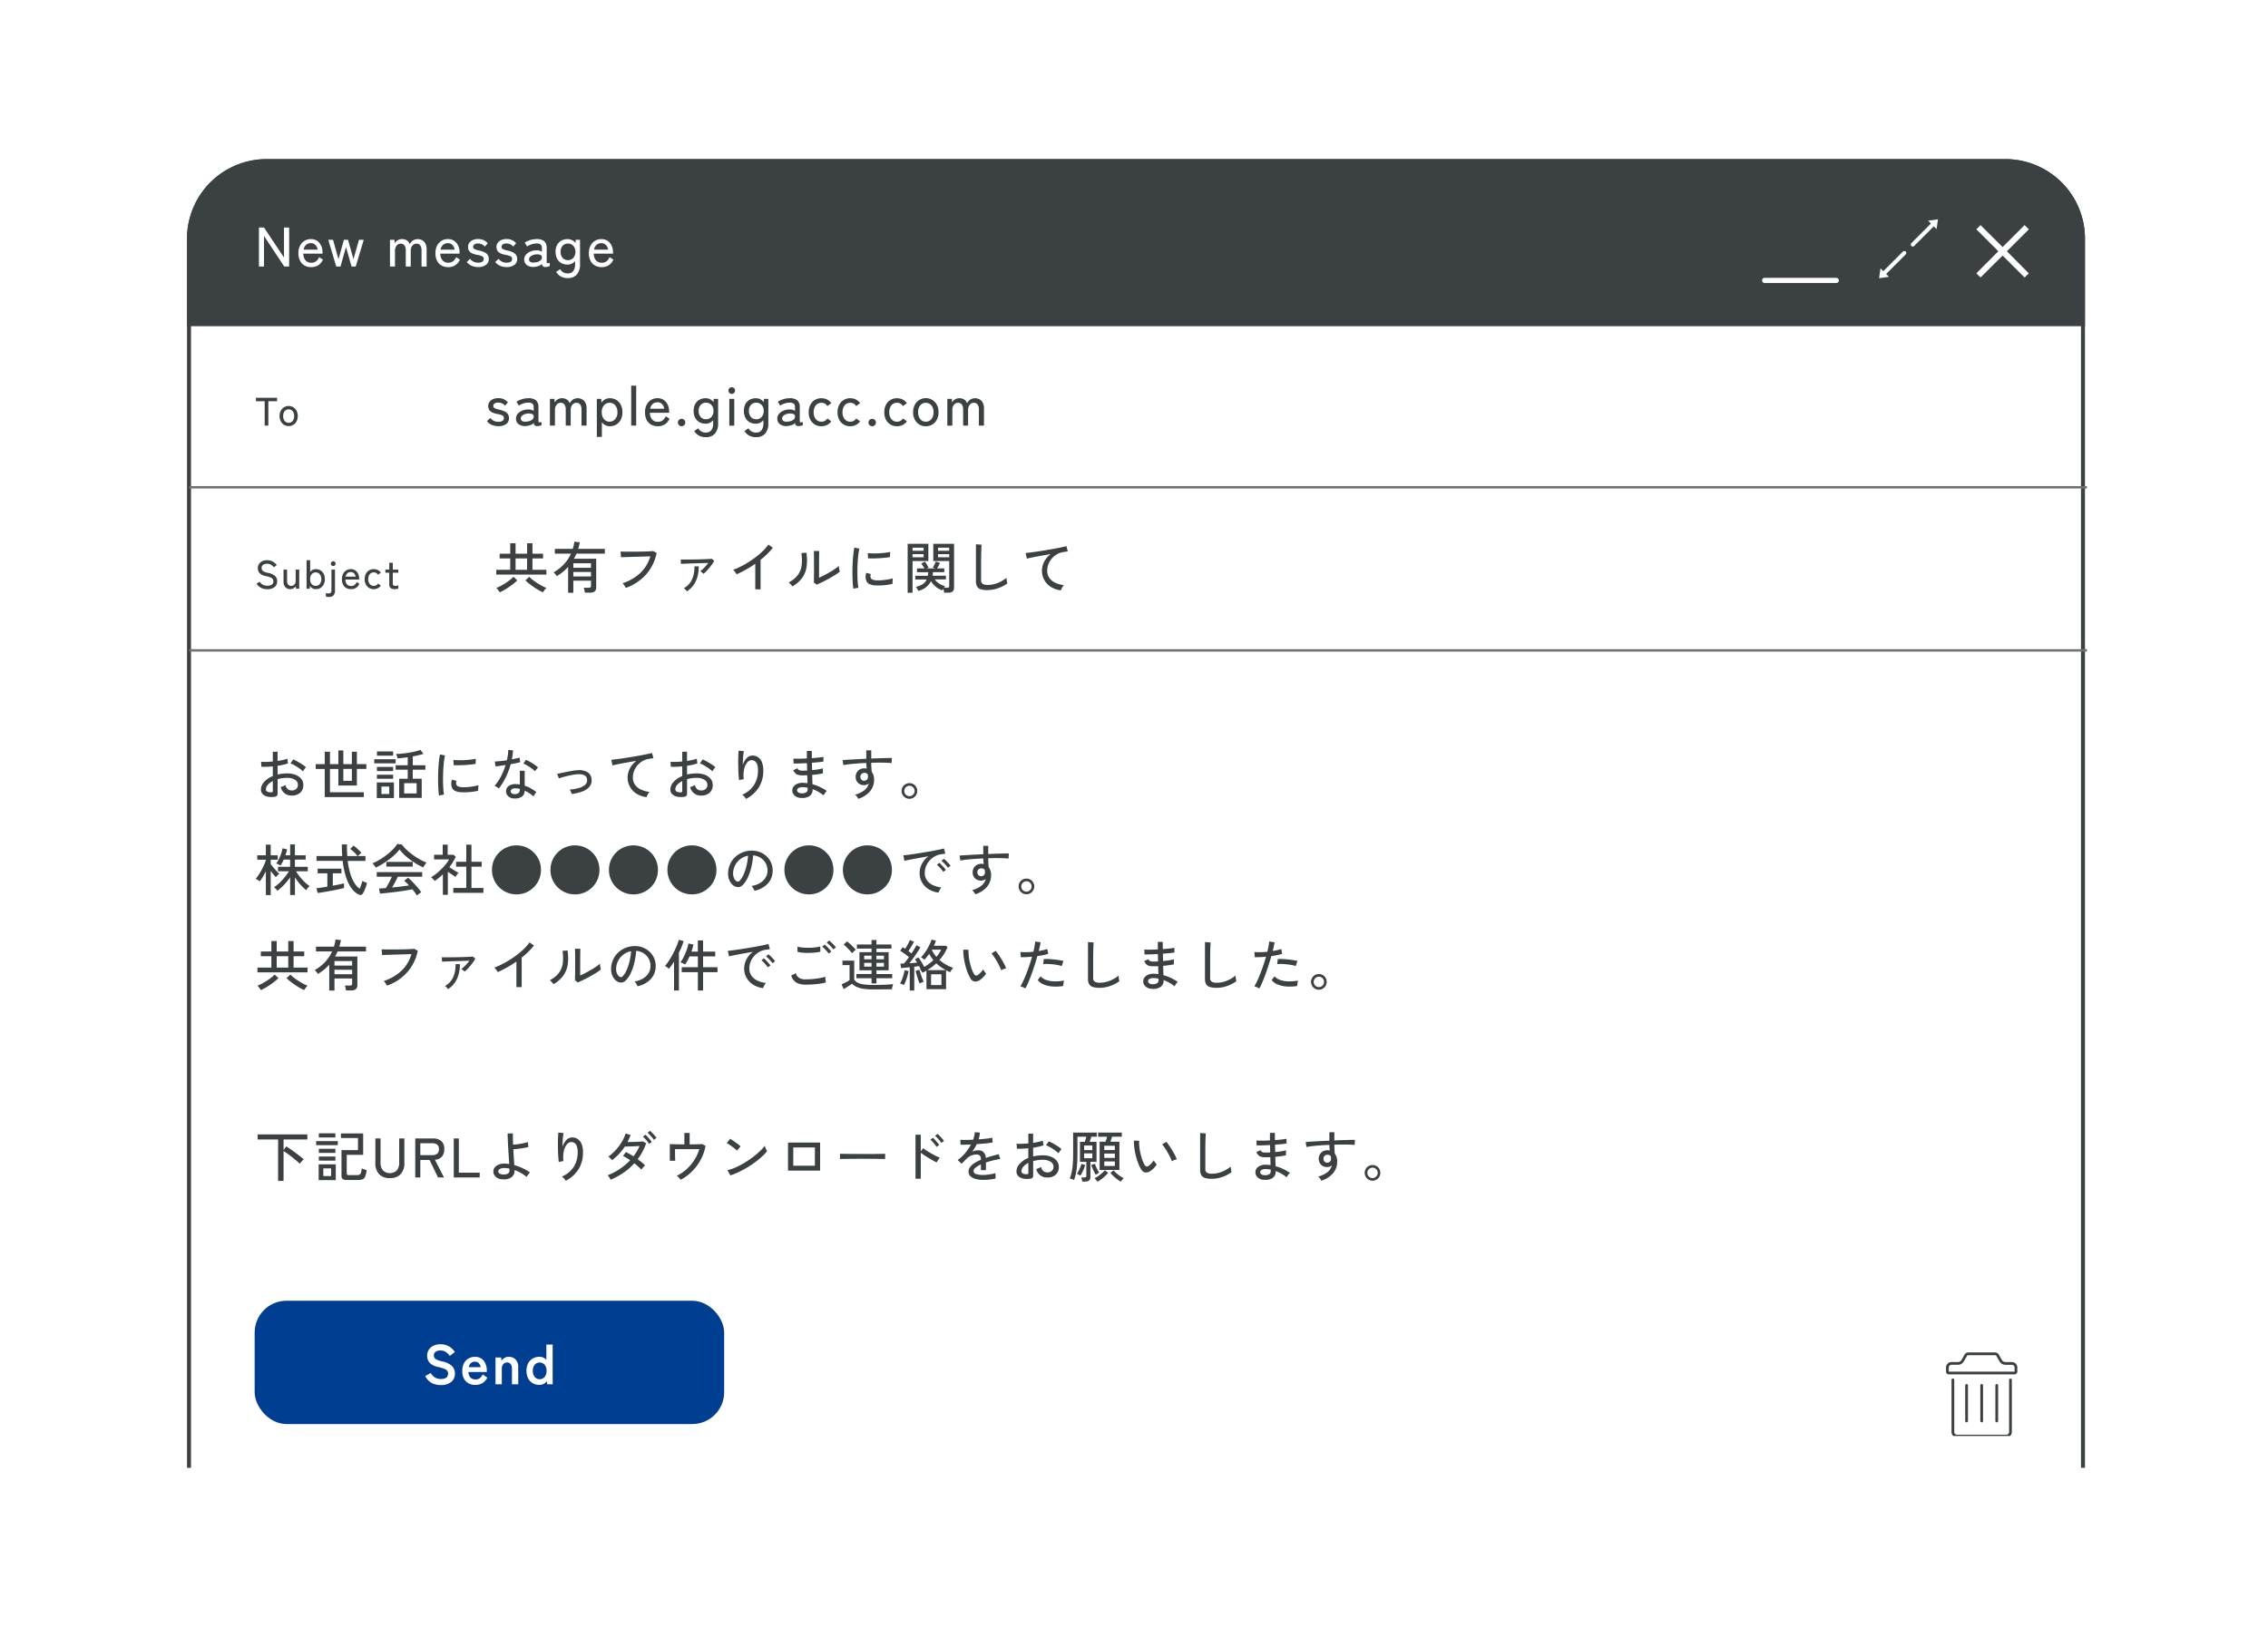 <svg xmlns="http://www.w3.org/2000/svg" xmlns:xlink="http://www.w3.org/1999/xlink" width="570" height="414" viewBox="0 0 570 414">
  <defs>
    <clipPath id="clip-path">
      <rect id="長方形_3246" data-name="長方形 3246" width="18" height="21" transform="translate(0)" fill="#3b4043"/>
    </clipPath>
  </defs>
  <g id="img_service_user03" transform="translate(-990 -2260)">
    <rect id="長方形_3236" data-name="長方形 3236" width="570" height="414" transform="translate(990 2260)" fill="#fff"/>
    <path id="パス_4835" data-name="パス 4835" d="M2.52,16V9.86H.32V9H5.63v.86H3.44V16Zm6.03.11a2.157,2.157,0,0,1-1.985-1.2,2.832,2.832,0,0,1-.3-1.32,2.8,2.8,0,0,1,.3-1.315,2.229,2.229,0,0,1,3.97,0,2.8,2.8,0,0,1,.3,1.315,2.832,2.832,0,0,1-.3,1.32,2.157,2.157,0,0,1-1.985,1.2Zm0-.82a1.243,1.243,0,0,0,.995-.455A1.867,1.867,0,0,0,9.93,13.59a1.847,1.847,0,0,0-.385-1.24,1.325,1.325,0,0,0-1.99,0,1.847,1.847,0,0,0-.385,1.24,1.867,1.867,0,0,0,.385,1.245A1.243,1.243,0,0,0,8.55,15.29Zm52.694.85a4.121,4.121,0,0,1-1.6-.308,3.143,3.143,0,0,1-1.26-.952l.826-.812a2.5,2.5,0,0,0,2.086.966,1.858,1.858,0,0,0,.98-.224.8.8,0,0,0,.364-.742.664.664,0,0,0-.378-.623,5.176,5.176,0,0,0-1.344-.385,5.839,5.839,0,0,1-1.127-.336A1.855,1.855,0,0,1,59,12.115a1.716,1.716,0,0,1-.294-1.043,1.693,1.693,0,0,1,.336-1.057,2.171,2.171,0,0,1,.889-.679A3.067,3.067,0,0,1,61.16,9.1a3.025,3.025,0,0,1,2.492,1.05L62.91,11a1.832,1.832,0,0,0-.756-.6,2.5,2.5,0,0,0-.98-.189,1.378,1.378,0,0,0-.9.245.736.736,0,0,0-.294.581.608.608,0,0,0,.336.574A5.265,5.265,0,0,0,61.538,12a5.938,5.938,0,0,1,1.239.406,2.154,2.154,0,0,1,.84.658,1.718,1.718,0,0,1,.3,1.05,1.742,1.742,0,0,1-.735,1.5A3.234,3.234,0,0,1,61.244,16.14Zm6.79-.028a2.616,2.616,0,0,1-1.687-.469,1.682,1.682,0,0,1-.665-1.435,1.749,1.749,0,0,1,.441-1.19,3,3,0,0,1,1.134-.791,3.716,3.716,0,0,1,1.435-.287,2.325,2.325,0,0,1,.8.077,1.973,1.973,0,0,1,.63.3v-.84a1.218,1.218,0,0,0-.329-1.022,1.741,1.741,0,0,0-1.015-.238,4.591,4.591,0,0,0-2.38.742l-.588-.98a5.869,5.869,0,0,1,1.365-.616,5.252,5.252,0,0,1,1.6-.252,3.008,3.008,0,0,1,1.918.511,2.283,2.283,0,0,1,.63,1.855v3.374q0,.266.14.308a1.627,1.627,0,0,0,.63-.07V15.9a4.064,4.064,0,0,1-.462.14,2.358,2.358,0,0,1-.574.07.761.761,0,0,1-.91-.77,2.3,2.3,0,0,1-.952.56A4.545,4.545,0,0,1,68.034,16.112Zm.014-1.106a3.65,3.65,0,0,0,1.071-.175,1.791,1.791,0,0,0,.763-.462.925.925,0,0,0,.252-.721.629.629,0,0,0-.4-.56,2.052,2.052,0,0,0-.945-.14,2.723,2.723,0,0,0-.952.189,1.887,1.887,0,0,0-.693.455.9.9,0,0,0-.259.63.7.7,0,0,0,.322.6A1.44,1.44,0,0,0,68.048,15.006Zm6.16.994V9.28h1.134l.07.924a1.865,1.865,0,0,1,.707-.784,2.025,2.025,0,0,1,1.113-.308,2.171,2.171,0,0,1,1.232.336,1.878,1.878,0,0,1,.728.952,2.253,2.253,0,0,1,.763-.924,2.3,2.3,0,0,1,2.863.308,2.848,2.848,0,0,1,.6,1.96V16H82.146V12a2.136,2.136,0,0,0-.329-1.309,1.078,1.078,0,0,0-.9-.427,1.31,1.31,0,0,0-1.085.5,2.012,2.012,0,0,0-.4,1.288V16H78.184V12a2.1,2.1,0,0,0-.336-1.309,1.1,1.1,0,0,0-.91-.427,1.284,1.284,0,0,0-1.078.511,2.02,2.02,0,0,0-.392,1.267V16ZM86,18.828V9.28h1.12l.042.952a2.606,2.606,0,0,1,.9-.826,2.419,2.419,0,0,1,1.19-.294,3.129,3.129,0,0,1,1.638.427,3,3,0,0,1,1.127,1.218,3.986,3.986,0,0,1,.413,1.869,4.029,4.029,0,0,1-.413,1.876,2.989,2.989,0,0,1-1.127,1.225,3.129,3.129,0,0,1-1.638.427,2.342,2.342,0,0,1-1.134-.273,2.57,2.57,0,0,1-.854-.749v3.7ZM89.2,15.006a1.8,1.8,0,0,0,1.414-.637,2.548,2.548,0,0,0,.56-1.743,2.521,2.521,0,0,0-.56-1.736,1.811,1.811,0,0,0-1.414-.63,1.79,1.79,0,0,0-1.407.63,2.542,2.542,0,0,0-.553,1.736,2.569,2.569,0,0,0,.553,1.743A1.781,1.781,0,0,0,89.2,15.006ZM94.634,16V5.962h1.26V16Zm6.692.154a3.391,3.391,0,0,1-1.68-.406,2.788,2.788,0,0,1-1.134-1.2,4.143,4.143,0,0,1-.406-1.911,4.043,4.043,0,0,1,.406-1.869,3.016,3.016,0,0,1,1.113-1.225,3.054,3.054,0,0,1,1.631-.434,2.68,2.68,0,0,1,1.575.455,2.914,2.914,0,0,1,.994,1.211,3.951,3.951,0,0,1,.343,1.652v.336h-4.83a2.513,2.513,0,0,0,.567,1.7,1.864,1.864,0,0,0,1.435.581,1.924,1.924,0,0,0,1.183-.35,2.662,2.662,0,0,0,.791-1.05l.952.63a3.291,3.291,0,0,1-1.211,1.428A3.257,3.257,0,0,1,101.326,16.154Zm-1.918-4.4h3.528a2.052,2.052,0,0,0-.56-1.176,1.537,1.537,0,0,0-1.134-.448,1.771,1.771,0,0,0-1.2.413A2.059,2.059,0,0,0,99.408,11.758Zm7.9,4.4a.905.905,0,0,1-.665-.273.889.889,0,0,1-.273-.651.932.932,0,0,1,.938-.938.889.889,0,0,1,.651.273.905.905,0,0,1,.273.665.932.932,0,0,1-.924.924Zm6.09,2.744a3.221,3.221,0,0,1-2.926-1.54l1.008-.686a2.081,2.081,0,0,0,1.918,1.064,1.647,1.647,0,0,0,1.372-.581,2.873,2.873,0,0,0,.462-1.8v-.742a2.365,2.365,0,0,1-1.89.9,3.166,3.166,0,0,1-1.554-.378,2.645,2.645,0,0,1-1.071-1.1,3.624,3.624,0,0,1-.385-1.729,3.573,3.573,0,0,1,.385-1.729,2.665,2.665,0,0,1,1.071-1.085,3.166,3.166,0,0,1,1.554-.378,2.441,2.441,0,0,1,1.988.98l.042-.812h1.106v6.076A3.893,3.893,0,0,1,115.683,18,2.88,2.88,0,0,1,113.394,18.9Zm.028-4.494a1.77,1.77,0,0,0,1.358-.574,2.156,2.156,0,0,0,.532-1.526,2.1,2.1,0,0,0-.532-1.512,1.791,1.791,0,0,0-1.358-.56,1.709,1.709,0,0,0-1.323.56,2.157,2.157,0,0,0-.511,1.512,2.21,2.21,0,0,0,.511,1.526A1.689,1.689,0,0,0,113.422,14.4Zm5.866,1.6V9.28h1.246V16Zm.616-7.98a.84.84,0,1,1,0-1.68.794.794,0,0,1,.581.245.845.845,0,0,1,0,1.19A.794.794,0,0,1,119.9,8.02ZM126.022,18.9a3.221,3.221,0,0,1-2.926-1.54l1.008-.686a2.081,2.081,0,0,0,1.918,1.064,1.647,1.647,0,0,0,1.372-.581,2.873,2.873,0,0,0,.462-1.8v-.742a2.365,2.365,0,0,1-1.89.9,3.166,3.166,0,0,1-1.554-.378,2.645,2.645,0,0,1-1.071-1.1,3.624,3.624,0,0,1-.385-1.729,3.573,3.573,0,0,1,.385-1.729,2.665,2.665,0,0,1,1.071-1.085,3.166,3.166,0,0,1,1.554-.378,2.441,2.441,0,0,1,1.988.98L128,9.28H129.1v6.076A3.893,3.893,0,0,1,128.311,18,2.88,2.88,0,0,1,126.022,18.9Zm.028-4.494a1.77,1.77,0,0,0,1.358-.574,2.156,2.156,0,0,0,.532-1.526,2.1,2.1,0,0,0-.532-1.512,1.791,1.791,0,0,0-1.358-.56,1.709,1.709,0,0,0-1.323.56,2.157,2.157,0,0,0-.511,1.512,2.21,2.21,0,0,0,.511,1.526A1.689,1.689,0,0,0,126.05,14.4Zm7.658,1.708a2.616,2.616,0,0,1-1.687-.469,1.682,1.682,0,0,1-.665-1.435,1.749,1.749,0,0,1,.441-1.19,3,3,0,0,1,1.134-.791,3.716,3.716,0,0,1,1.435-.287,2.325,2.325,0,0,1,.8.077,1.973,1.973,0,0,1,.63.3v-.84a1.218,1.218,0,0,0-.329-1.022,1.741,1.741,0,0,0-1.015-.238,4.591,4.591,0,0,0-2.38.742l-.588-.98a5.87,5.87,0,0,1,1.365-.616,5.252,5.252,0,0,1,1.6-.252,3.008,3.008,0,0,1,1.918.511,2.283,2.283,0,0,1,.63,1.855v3.374q0,.266.14.308a1.627,1.627,0,0,0,.63-.07V15.9a4.066,4.066,0,0,1-.462.14,2.358,2.358,0,0,1-.574.07.761.761,0,0,1-.91-.77,2.3,2.3,0,0,1-.952.56A4.545,4.545,0,0,1,133.708,16.112Zm.014-1.106a3.65,3.65,0,0,0,1.071-.175,1.791,1.791,0,0,0,.763-.462.925.925,0,0,0,.252-.721.629.629,0,0,0-.4-.56,2.052,2.052,0,0,0-.945-.14,2.723,2.723,0,0,0-.952.189,1.887,1.887,0,0,0-.693.455.9.9,0,0,0-.259.63.7.7,0,0,0,.322.6A1.44,1.44,0,0,0,133.722,15.006Zm8.708,1.148a3.03,3.03,0,0,1-2.779-1.673,3.923,3.923,0,0,1-.413-1.841,3.965,3.965,0,0,1,.413-1.848,3.02,3.02,0,0,1,2.779-1.68,3.174,3.174,0,0,1,1.414.315,2.868,2.868,0,0,1,1.078.917l-.994.742a1.664,1.664,0,0,0-1.5-.826,1.748,1.748,0,0,0-1.393.63,2.608,2.608,0,0,0-.539,1.75,2.585,2.585,0,0,0,.539,1.736,1.748,1.748,0,0,0,1.393.63,1.7,1.7,0,0,0,1.512-.812l.98.728a2.868,2.868,0,0,1-1.078.917A3.174,3.174,0,0,1,142.43,16.154Zm7.252,0a3.03,3.03,0,0,1-2.779-1.673,3.923,3.923,0,0,1-.413-1.841,3.965,3.965,0,0,1,.413-1.848,3.02,3.02,0,0,1,2.779-1.68,3.174,3.174,0,0,1,1.414.315,2.868,2.868,0,0,1,1.078.917l-.994.742a1.664,1.664,0,0,0-1.5-.826,1.748,1.748,0,0,0-1.393.63,2.608,2.608,0,0,0-.539,1.75,2.585,2.585,0,0,0,.539,1.736,1.748,1.748,0,0,0,1.393.63,1.7,1.7,0,0,0,1.512-.812l.98.728a2.868,2.868,0,0,1-1.078.917A3.174,3.174,0,0,1,149.682,16.154Zm5.53,0a.9.9,0,0,1-.665-.273.889.889,0,0,1-.273-.651.932.932,0,0,1,.938-.938.889.889,0,0,1,.651.273.9.9,0,0,1,.273.665.932.932,0,0,1-.924.924Zm6.216,0a3.03,3.03,0,0,1-2.779-1.673,3.923,3.923,0,0,1-.413-1.841,3.965,3.965,0,0,1,.413-1.848,3.02,3.02,0,0,1,2.779-1.68,3.174,3.174,0,0,1,1.414.315,2.868,2.868,0,0,1,1.078.917l-.994.742a1.664,1.664,0,0,0-1.5-.826,1.748,1.748,0,0,0-1.393.63,2.608,2.608,0,0,0-.539,1.75,2.585,2.585,0,0,0,.539,1.736,1.748,1.748,0,0,0,1.393.63,1.7,1.7,0,0,0,1.512-.812l.98.728a2.868,2.868,0,0,1-1.078.917A3.174,3.174,0,0,1,161.428,16.154Zm7.252,0a3.02,3.02,0,0,1-2.779-1.68,3.965,3.965,0,0,1-.413-1.848,3.923,3.923,0,0,1,.413-1.841,3.121,3.121,0,0,1,5.558,0,3.922,3.922,0,0,1,.413,1.841,3.965,3.965,0,0,1-.413,1.848,3.02,3.02,0,0,1-2.779,1.68Zm0-1.148a1.74,1.74,0,0,0,1.393-.637,2.613,2.613,0,0,0,.539-1.743,2.585,2.585,0,0,0-.539-1.736,1.855,1.855,0,0,0-2.786,0,2.585,2.585,0,0,0-.539,1.736,2.613,2.613,0,0,0,.539,1.743A1.74,1.74,0,0,0,168.68,15.006Zm5.4.994V9.28h1.134l.07.924a1.865,1.865,0,0,1,.707-.784,2.025,2.025,0,0,1,1.113-.308,2.171,2.171,0,0,1,1.232.336,1.878,1.878,0,0,1,.728.952,2.253,2.253,0,0,1,.763-.924,2.3,2.3,0,0,1,2.863.308,2.848,2.848,0,0,1,.6,1.96V16h-1.274V12a2.136,2.136,0,0,0-.329-1.309,1.078,1.078,0,0,0-.9-.427,1.31,1.31,0,0,0-1.085.5,2.012,2.012,0,0,0-.4,1.288V16H178.06V12a2.1,2.1,0,0,0-.336-1.309,1.1,1.1,0,0,0-.91-.427,1.284,1.284,0,0,0-1.078.511,2.02,2.02,0,0,0-.392,1.267V16Z" transform="translate(1054 2351)" fill="#3b4043"/>
    <path id="パス_4834" data-name="パス 4834" d="M3.19,16.13a3.6,3.6,0,0,1-1.545-.33A2.588,2.588,0,0,1,.5,14.71l.75-.46a2.345,2.345,0,0,0,.8.74,2.392,2.392,0,0,0,1.17.26,1.843,1.843,0,0,0,1.09-.28.946.946,0,0,0,.39-.82,1.064,1.064,0,0,0-.14-.555A1.208,1.208,0,0,0,4,13.17a6.248,6.248,0,0,0-1.27-.36Q.8,12.39.8,10.84a1.9,1.9,0,0,1,.29-1.05,1.971,1.971,0,0,1,.81-.7A2.717,2.717,0,0,1,3.11,8.83a2.838,2.838,0,0,1,1.445.35,3.463,3.463,0,0,1,1,.86l-.7.57a3.861,3.861,0,0,0-.73-.62A1.835,1.835,0,0,0,3.1,9.72a1.619,1.619,0,0,0-.965.275.927.927,0,0,0-.385.805,1.022,1.022,0,0,0,.125.505,1.039,1.039,0,0,0,.465.395,4.368,4.368,0,0,0,.99.31,3.671,3.671,0,0,1,1.785.78,1.782,1.782,0,0,1,.545,1.35,1.83,1.83,0,0,1-.315,1.085,1.951,1.951,0,0,1-.87.675A3.336,3.336,0,0,1,3.19,16.13Zm5.77-.02a1.636,1.636,0,0,1-1.23-.485,1.939,1.939,0,0,1-.47-1.4V11.2h.89v2.84a1.369,1.369,0,0,0,.28.935.919.919,0,0,0,.72.315,1.112,1.112,0,0,0,.835-.335,1.244,1.244,0,0,0,.325-.9V11.2h.89V16h-.81l-.04-.62a1.839,1.839,0,0,1-.565.515A1.561,1.561,0,0,1,8.96,16.11Zm6.41,0a1.7,1.7,0,0,1-.85-.215,1.948,1.948,0,0,1-.64-.585l-.03.69h-.8V8.83h.9v2.98a1.746,1.746,0,0,1,.61-.54,1.708,1.708,0,0,1,.81-.19,2.235,2.235,0,0,1,1.17.305,2.142,2.142,0,0,1,.8.87,2.871,2.871,0,0,1,.3,1.345,2.847,2.847,0,0,1-.3,1.335,2.142,2.142,0,0,1-.8.87A2.235,2.235,0,0,1,15.37,16.11Zm-.03-.82a1.293,1.293,0,0,0,1.01-.45,1.8,1.8,0,0,0,.4-1.24,1.816,1.816,0,0,0-.4-1.25,1.293,1.293,0,0,0-1.01-.45,1.278,1.278,0,0,0-1.005.45,1.831,1.831,0,0,0-.395,1.25,1.816,1.816,0,0,0,.395,1.24A1.278,1.278,0,0,0,15.34,15.29Zm3.34,2.78a3.112,3.112,0,0,1-.42-.03,2.655,2.655,0,0,1-.36-.07v-.88a2.146,2.146,0,0,0,.62.09.78.78,0,0,0,.615-.195,1.1,1.1,0,0,0,.165-.695V11.2h.89v5.09a2.068,2.068,0,0,1-.36,1.375A1.466,1.466,0,0,1,18.68,18.07Zm1.07-7.77a.6.6,0,1,1,0-1.2.567.567,0,0,1,.415.175.6.6,0,0,1,0,.85A.567.567,0,0,1,19.75,10.3Zm4.48,5.81a2.422,2.422,0,0,1-1.2-.29,1.992,1.992,0,0,1-.81-.855,2.959,2.959,0,0,1-.29-1.365,2.888,2.888,0,0,1,.29-1.335,2.154,2.154,0,0,1,.8-.875,2.182,2.182,0,0,1,1.165-.31,1.914,1.914,0,0,1,1.125.325,2.081,2.081,0,0,1,.71.865,2.822,2.822,0,0,1,.245,1.18v.24H22.81a1.8,1.8,0,0,0,.4,1.215,1.331,1.331,0,0,0,1.025.415,1.374,1.374,0,0,0,.845-.25,1.9,1.9,0,0,0,.565-.75l.68.45a2.351,2.351,0,0,1-.865,1.02A2.326,2.326,0,0,1,24.23,16.11Zm-1.37-3.14h2.52a1.465,1.465,0,0,0-.4-.84,1.1,1.1,0,0,0-.81-.32,1.265,1.265,0,0,0-.86.3A1.471,1.471,0,0,0,22.86,12.97Zm7.07,3.14a2.164,2.164,0,0,1-1.985-1.2,2.8,2.8,0,0,1-.3-1.315,2.832,2.832,0,0,1,.3-1.32,2.157,2.157,0,0,1,1.985-1.2,2.267,2.267,0,0,1,1.01.225,2.048,2.048,0,0,1,.77.655l-.71.53a1.189,1.189,0,0,0-1.07-.59,1.249,1.249,0,0,0-1,.45,1.863,1.863,0,0,0-.385,1.25,1.847,1.847,0,0,0,.385,1.24,1.249,1.249,0,0,0,1,.45,1.217,1.217,0,0,0,1.08-.58l.7.52a2.048,2.048,0,0,1-.77.655A2.267,2.267,0,0,1,29.93,16.11Zm5.28,0a1.689,1.689,0,0,1-1.03-.265,1.213,1.213,0,0,1-.35-1.015V11.98h-.97V11.2h.97V9.48h.89V11.2h1.39v.78H34.72v2.66a.636.636,0,0,0,.175.525.852.852,0,0,0,.525.135,1.38,1.38,0,0,0,.375-.055,1.833,1.833,0,0,0,.315-.115v.83a1.715,1.715,0,0,1-.41.11A3.1,3.1,0,0,1,35.21,16.11Zm25.52-3.666v-1.2h3.5V8.384H61.584V7.208H64.23V4.576h1.344V7.208h2.9V4.576h1.344V7.208H72.49V8.384H69.816V11.24h3.5v1.2Zm4.844-1.2h2.9V8.384h-2.9ZM61.6,16.9q-.084-.14-.238-.35t-.322-.427a1.963,1.963,0,0,0-.308-.329,7.137,7.137,0,0,0,1.057-.469q.6-.315,1.218-.714t1.162-.819A8.424,8.424,0,0,0,65.056,13l.952.9a12.252,12.252,0,0,1-1.295,1.106q-.763.574-1.582,1.078A12.11,12.11,0,0,1,61.6,16.9Zm10.864,0a12.111,12.111,0,0,1-1.533-.812q-.819-.5-1.582-1.078A12.252,12.252,0,0,1,68.052,13.9L69,13a8.424,8.424,0,0,0,.889.784q.539.42,1.162.819t1.218.714a7.137,7.137,0,0,0,1.057.469,2.823,2.823,0,0,0-.3.329q-.175.217-.329.427T72.462,16.9Zm6.314.112v-6.5a10.831,10.831,0,0,1-1.337,1.281,12,12,0,0,1-1.519,1.043,3.335,3.335,0,0,0-.812-.952,10.731,10.731,0,0,0,2.611-2.03A9.818,9.818,0,0,0,79.5,7.18h-4.06V5.99h4.508a10.719,10.719,0,0,0,.406-1.82l1.358.168a7.868,7.868,0,0,1-.182.84l-.224.812h6.706V7.18h-7.14q-.14.336-.3.658t-.343.63h5.614v7.2q0,1.33-1.554,1.33h-1.3a5.893,5.893,0,0,0-.112-.644,3.375,3.375,0,0,0-.182-.6h1.288a.659.659,0,0,0,.42-.105.462.462,0,0,0,.126-.371v-1.3H80.092v3.038Zm1.316-4.088H84.53V11.786H80.092Zm0-2.184H84.53V9.6H80.092ZM93.28,15.79a3.5,3.5,0,0,0-.2-.357q-.14-.231-.308-.462a1.794,1.794,0,0,0-.308-.343,11.945,11.945,0,0,0,4.445-2.569A9.4,9.4,0,0,0,99.44,7.866q-.616.014-1.456.042t-1.743.049q-.9.021-1.743.049l-1.484.049q-.644.021-.952.035l-.1-1.442q.364.028,1.008.035t1.463.007q.819,0,1.68-.007t1.666-.028q.805-.021,1.435-.056t.952-.063l.868.476a11.629,11.629,0,0,1-2.716,5.474A12.19,12.19,0,0,1,93.28,15.79ZM112.8,12.262a2.624,2.624,0,0,0-.378-.357,2.587,2.587,0,0,0-.448-.3,7.53,7.53,0,0,0,1.043-.924,12.835,12.835,0,0,0,1-1.162q-.56.014-1.344.042t-1.638.049q-.854.021-1.645.049t-1.393.056l-.868.042-.042-1.106q.322.014.945.014t1.407-.007q.784-.007,1.617-.021t1.6-.042q.763-.028,1.351-.056t.854-.07l.644.518a9.639,9.639,0,0,1-.749,1.148q-.469.63-.987,1.2A7.84,7.84,0,0,1,112.8,12.262Zm-4.158,4.4a3.292,3.292,0,0,0-.336-.406,2.3,2.3,0,0,0-.448-.378,4.806,4.806,0,0,0,2.072-2.233,7.51,7.51,0,0,0,.588-3.269h1.092Q111.606,14.726,108.638,16.658Zm17.178-.5V9.728q-1.148.8-2.345,1.47t-2.345,1.176q-.14-.238-.385-.581a2.814,2.814,0,0,0-.483-.539,19.422,19.422,0,0,0,2.464-1.127,24.079,24.079,0,0,0,2.513-1.561,21.618,21.618,0,0,0,2.233-1.806,11.535,11.535,0,0,0,1.638-1.848l1.12.784a14.517,14.517,0,0,1-1.393,1.554q-.791.77-1.687,1.484v7.42Zm15.428-1.176-.714-.574q.014-.2.021-.679t.014-1.12q.007-.637.007-1.323V10.008q0-.994-.007-1.96t-.035-1.526h1.358q-.014.266-.021.861t-.014,1.288q-.007.693-.007,1.281v3.29q.588-.266,1.316-.644t1.442-.8q.714-.42,1.3-.826a7.587,7.587,0,0,0,.91-.714,3.827,3.827,0,0,0,.042.49q.042.308.1.581t.091.385a10.581,10.581,0,0,1-1.211.861q-.749.469-1.6.938t-1.645.854Q141.8,14.754,141.244,14.978Zm-6.1.448a2.6,2.6,0,0,0-.252-.336q-.168-.2-.357-.385a4.151,4.151,0,0,0-.329-.3,6.63,6.63,0,0,0,2.31-1.862,5.167,5.167,0,0,0,.952-2.415,11.211,11.211,0,0,0-.07-3.087l1.26-.112a11.837,11.837,0,0,1,.049,3.549,6.445,6.445,0,0,1-1.113,2.793A7.873,7.873,0,0,1,135.14,15.426Zm15.33.56a12.906,12.906,0,0,1-.154-1.351q-.056-.805-.077-1.764t0-1.981q.021-1.022.084-2t.161-1.813a12.6,12.6,0,0,1,.238-1.421l1.26.266a9.8,9.8,0,0,0-.245,1.3q-.105.791-.168,1.736t-.084,1.946q-.021,1,0,1.932t.084,1.687a10.748,10.748,0,0,0,.161,1.232Zm5.5-.826a3.733,3.733,0,0,1-1.54-.371,1.461,1.461,0,0,1-.756-.945A2.922,2.922,0,0,1,153.718,12l1.134.308a1.726,1.726,0,0,0-.091.567,1.071,1.071,0,0,0,.1.455q.224.476,1.344.56a9.516,9.516,0,0,0,1.4-.021q.77-.063,1.512-.189a9.654,9.654,0,0,0,1.274-.294,3.731,3.731,0,0,0-.049.413q-.021.273-.028.546t-.007.427a11.672,11.672,0,0,1-1.477.28q-.777.1-1.512.119T155.972,15.16Zm-1.82-6.8-.07-1.316q.518.056,1.26.07t1.554-.028q.812-.042,1.554-.133a11.2,11.2,0,0,0,1.26-.217l-.042,1.3q-.546.1-1.274.175t-1.512.119q-.784.042-1.5.049T154.152,8.356Zm19.124,8.638a3.849,3.849,0,0,0-.07-.49,4.958,4.958,0,0,0-.126-.5q-.07.112-.133.217a1.287,1.287,0,0,0-.091.175,4.735,4.735,0,0,1-1.736-.952,5.735,5.735,0,0,1-1.148-1.358,4.659,4.659,0,0,1-3.192,2.436q-.056-.126-.168-.322t-.231-.385a1.678,1.678,0,0,0-.217-.287,5.18,5.18,0,0,0,1.75-.7,2.751,2.751,0,0,0,.98-1.162h-2.87v-.924h3.15a4.223,4.223,0,0,0,.063-.434q.021-.224.035-.462h-2.814V10.9h1.862q-.154-.28-.378-.644a4.4,4.4,0,0,0-.434-.6l.952-.462a7.47,7.47,0,0,1,.483.735q.259.441.427.763l-.476.21h2.156l-.616-.224q.2-.336.42-.77a4.956,4.956,0,0,0,.322-.742l1.05.35q-.126.294-.329.679t-.4.707h1.82v.938h-2.842q-.014.224-.035.448t-.063.448h3.346v.924h-2.8a4.058,4.058,0,0,0,1.043,1.008,5.422,5.422,0,0,0,1.561.7,1.634,1.634,0,0,0-.14.168l-.168.224h.8a.666.666,0,0,0,.406-.1.439.439,0,0,0,.126-.364V9.042h-4V4.716h5.222v10.99a1.264,1.264,0,0,1-.343.966,1.594,1.594,0,0,1-1.113.322Zm-9.17.014V4.716h5.208V9.042h-3.976v7.966Zm7.63-8.918h2.814V7.306h-2.814Zm-6.4,0h2.786V7.306h-2.786Zm6.4-1.652h2.814v-.77h-2.814Zm-6.4,0h2.786v-.77h-2.786Zm18.872,9.9a5.8,5.8,0,0,1-1.687-.2,1.615,1.615,0,0,1-.952-.707,2.671,2.671,0,0,1-.3-1.372V4.828l1.414.1q-.014.224-.042.784T182.6,6.942q-.014.518-.021,1.141t-.007,1.323V13.83a1.076,1.076,0,0,0,.385.952,2.431,2.431,0,0,0,1.323.266,6.265,6.265,0,0,0,1.736-.245,8.13,8.13,0,0,0,1.61-.651,7.064,7.064,0,0,0,1.316-.9q.014.182.049.476t.084.567q.049.273.077.385a9.137,9.137,0,0,1-2.31,1.19A7.821,7.821,0,0,1,184.21,16.336Zm18.438.056a5.873,5.873,0,0,1-2.485-.826,4.846,4.846,0,0,1-1.694-1.743,4.805,4.805,0,0,1-.371-3.836,5.345,5.345,0,0,1,.735-1.456,5.436,5.436,0,0,1,1.239-1.253q-.868.14-1.764.3t-1.722.315q-.826.154-1.484.294t-1.036.238l-.308-1.414q.462-.042,1.26-.14t1.8-.252q1-.154,2.065-.329t2.065-.357q1-.182,1.8-.35t1.26-.294l.35,1.33q-.2.014-.5.056t-.679.112a4.209,4.209,0,0,0-1.519.525,5.088,5.088,0,0,0-1.281,1.043,4.788,4.788,0,0,0-.875,1.421,4.443,4.443,0,0,0-.315,1.659,3.1,3.1,0,0,0,.56,1.876,3.754,3.754,0,0,0,1.505,1.2,7.035,7.035,0,0,0,2.107.574,2.935,2.935,0,0,0-.448.651A2.8,2.8,0,0,0,202.648,16.392Z" transform="translate(1054 2392)" fill="#3b4043"/>
    <path id="パス_4833" data-name="パス 4833" d="M4.97,16.322a4.9,4.9,0,0,1-1.729-.049,2.408,2.408,0,0,1-1.211-.63,1.6,1.6,0,0,1-.448-1.169,2.848,2.848,0,0,1,.8-1.9A5.741,5.741,0,0,1,4.564,11.1V8.664q-.77.07-1.505.1t-1.365,0L1.61,7.5a10.762,10.762,0,0,0,1.337.035q.777-.021,1.617-.1V4.982h1.2v2.31Q6.51,7.18,7.147,7.04a7.438,7.438,0,0,0,1.071-.308l.154,1.19a13.863,13.863,0,0,1-2.6.588v2.2a10.6,10.6,0,0,1,2.366-.28,5.683,5.683,0,0,1,2.184.378,3.323,3.323,0,0,1,1.407,1.029,2.371,2.371,0,0,1,.5,1.477,2.515,2.515,0,0,1-.805,1.995A3,3,0,0,1,9.324,16a2.715,2.715,0,0,1-2.772-2.128q.224-.07.609-.231a2.64,2.64,0,0,0,.567-.3A2.153,2.153,0,0,0,8.3,14.369a1.463,1.463,0,0,0,1.022.343,1.553,1.553,0,0,0,1.127-.378,1.339,1.339,0,0,0,.427-1.036,1.46,1.46,0,0,0-.735-1.267,3.624,3.624,0,0,0-2.009-.483,8.189,8.189,0,0,0-1.239.091,8.88,8.88,0,0,0-1.127.245v3.6a.833.833,0,0,1-.182.595A1.022,1.022,0,0,1,4.97,16.322ZM12.138,9.91a6.968,6.968,0,0,0-.889-.728Q10.7,8.79,10.094,8.44A7.21,7.21,0,0,0,9,7.908l.7-.994a11.239,11.239,0,0,1,1.064.532q.6.336,1.183.714a7.17,7.17,0,0,1,.945.714,3.012,3.012,0,0,0-.259.315q-.161.217-.308.427A2.864,2.864,0,0,0,12.138,9.91ZM4.144,15.188a.9.9,0,0,0,.322-.063q.1-.049.1-.231V12.36a3.957,3.957,0,0,0-1.274.952,1.711,1.711,0,0,0-.462,1.106.626.626,0,0,0,.371.6A1.968,1.968,0,0,0,4.144,15.188Zm13.468,1.19V9.308H15.344V8.1h2.268V4.982h1.316V8.1h2.114V4.66h1.246V8.1H24.43V4.982h1.26V8.1h2.38v1.2H25.69V13.48H21.042V9.308H18.928V15.16h8.5v1.218ZM22.288,12.3H24.43v-3H22.288Zm14.028,4.284V11.772h2.156V9.5H35.434V8.384h3.038V6.368q-1.414.21-2.548.28a1.983,1.983,0,0,0-.084-.329q-.07-.217-.154-.434a2.849,2.849,0,0,0-.154-.343q.672-.014,1.505-.091t1.694-.217q.861-.14,1.624-.322a9.718,9.718,0,0,0,1.3-.392l.77.994q-.56.182-1.253.343t-1.435.3V8.384H42.91V9.5H39.732v2.268h2.254v4.816ZM30.7,16.63V12.7H35V16.63Zm6.874-1.162h3.136V12.892H37.576ZM30.058,7.894V6.872h5.376V7.894Zm.686-1.932V4.912H34.8v1.05ZM30.73,9.84V8.8H34.8V9.84Zm0,1.932V10.75H34.8v1.022Zm1.134,3.836h1.96V13.732h-1.96Zm14.476.378a12.906,12.906,0,0,1-.154-1.351q-.056-.805-.077-1.764t0-1.981q.021-1.022.084-2t.161-1.813a12.6,12.6,0,0,1,.238-1.421l1.26.266a9.8,9.8,0,0,0-.245,1.3q-.1.791-.168,1.736T47.355,10.9q-.021,1,0,1.932t.084,1.687a10.751,10.751,0,0,0,.161,1.232Zm5.5-.826a3.733,3.733,0,0,1-1.54-.371,1.461,1.461,0,0,1-.756-.945A2.923,2.923,0,0,1,49.588,12l1.134.308a1.726,1.726,0,0,0-.091.567,1.071,1.071,0,0,0,.105.455q.224.476,1.344.56a9.516,9.516,0,0,0,1.4-.021q.77-.063,1.512-.189a9.654,9.654,0,0,0,1.274-.294,3.731,3.731,0,0,0-.049.413q-.021.273-.028.546t-.007.427a11.672,11.672,0,0,1-1.477.28q-.777.1-1.512.119T51.842,15.16Zm-1.82-6.8-.07-1.316q.518.056,1.26.07t1.554-.028q.812-.042,1.554-.133a11.2,11.2,0,0,0,1.26-.217l-.042,1.3q-.546.1-1.274.175t-1.512.119q-.784.042-1.5.049T50.022,8.356Zm15.26,8.372a2.237,2.237,0,0,1-1.561-.567,1.713,1.713,0,0,1-.539-1.309,1.58,1.58,0,0,1,.3-.882,1.93,1.93,0,0,1,.84-.644,3.09,3.09,0,0,1,1.337-.21q.252.014.5.035t.49.063V9.77h1.218v3.752a8.4,8.4,0,0,1,1.568.686,11.18,11.18,0,0,1,1.386.924,2.739,2.739,0,0,0-.413.518,3.711,3.711,0,0,0-.315.574,9.485,9.485,0,0,0-2.226-1.47,1.833,1.833,0,0,1-.7,1.519A2.951,2.951,0,0,1,65.282,16.728Zm-3.906-2.52a3.481,3.481,0,0,0-.294-.217q-.2-.133-.413-.259a2.41,2.41,0,0,0-.371-.182,11.641,11.641,0,0,0,1.6-2.366,17.155,17.155,0,0,0,1.176-2.87q-.784.126-1.463.217t-1.071.119l-.182-1.218q.518-.014,1.33-.091t1.708-.217q.154-.672.245-1.33a11.22,11.22,0,0,0,.1-1.288l1.218.154q-.056.56-.133,1.127T64.638,6.9q.56-.112,1.064-.224t.882-.224l.154,1.162q-.434.112-1.057.245T64.358,8.1a18.824,18.824,0,0,1-1.239,3.3A15.609,15.609,0,0,1,61.376,14.208Zm9.058-4.326a5.625,5.625,0,0,0-.819-.707q-.525-.385-1.092-.721a6.172,6.172,0,0,0-.987-.49l.644-.952a7.147,7.147,0,0,1,.742.35q.42.224.861.5t.819.553a6.939,6.939,0,0,1,.616.5Zm-5.068,5.754a1.473,1.473,0,0,0,.952-.273,1.063,1.063,0,0,0,.336-.875V14.32a6.67,6.67,0,0,0-1.078-.14,1.569,1.569,0,0,0-.882.189.639.639,0,0,0-.336.525.619.619,0,0,0,.245.532A1.19,1.19,0,0,0,65.366,15.636ZM79.7,15.608q-.084-.252-.224-.567a3.368,3.368,0,0,0-.294-.539,12.413,12.413,0,0,0,2.352-.42,3.778,3.778,0,0,0,1.526-.791,1.508,1.508,0,0,0,.5-1.211q-.056-1.54-2.3-1.442a8.658,8.658,0,0,0-1.106.119q-.644.1-1.344.266t-1.316.336q-.616.175-1.022.329a1.538,1.538,0,0,0-.07-.182q-.07-.168-.154-.385t-.154-.385a1.227,1.227,0,0,0-.084-.182q.406-.084,1.085-.231t1.449-.3q.77-.154,1.484-.266a9.794,9.794,0,0,1,1.19-.126,3.919,3.919,0,0,1,2.569.581,2.321,2.321,0,0,1,.9,1.827,2.476,2.476,0,0,1-.581,1.785,4.236,4.236,0,0,1-1.764,1.148A12.5,12.5,0,0,1,79.7,15.608Zm18.816.784a5.873,5.873,0,0,1-2.485-.826,4.846,4.846,0,0,1-1.694-1.743,4.805,4.805,0,0,1-.371-3.836A5.346,5.346,0,0,1,94.7,8.531a5.436,5.436,0,0,1,1.239-1.253q-.868.14-1.764.3t-1.722.315q-.826.154-1.484.294t-1.036.238l-.308-1.414q.462-.042,1.26-.14t1.8-.252q1-.154,2.065-.329t2.065-.357q1-.182,1.8-.35t1.26-.294l.35,1.33q-.2.014-.5.056t-.679.112a4.209,4.209,0,0,0-1.519.525A5.088,5.088,0,0,0,96.25,8.356a4.788,4.788,0,0,0-.875,1.421,4.443,4.443,0,0,0-.315,1.659,3.1,3.1,0,0,0,.56,1.876,3.754,3.754,0,0,0,1.505,1.2,7.035,7.035,0,0,0,2.107.574,2.935,2.935,0,0,0-.448.651A2.8,2.8,0,0,0,98.518,16.392Zm9.352-.07a4.9,4.9,0,0,1-1.729-.049,2.408,2.408,0,0,1-1.211-.63,1.6,1.6,0,0,1-.448-1.169,2.848,2.848,0,0,1,.805-1.9,5.741,5.741,0,0,1,2.177-1.47V8.664q-.77.07-1.505.1t-1.365,0L104.51,7.5a10.762,10.762,0,0,0,1.337.035q.777-.021,1.617-.1V4.982h1.2v2.31q.742-.112,1.379-.252a7.438,7.438,0,0,0,1.071-.308l.154,1.19a13.863,13.863,0,0,1-2.6.588v2.2a10.6,10.6,0,0,1,2.366-.28,5.683,5.683,0,0,1,2.184.378,3.323,3.323,0,0,1,1.407,1.029,2.371,2.371,0,0,1,.5,1.477,2.515,2.515,0,0,1-.805,1.995,3,3,0,0,1-2.093.693,2.715,2.715,0,0,1-2.772-2.128q.224-.07.609-.231a2.64,2.64,0,0,0,.567-.3,2.153,2.153,0,0,0,.574,1.029,1.463,1.463,0,0,0,1.022.343,1.552,1.552,0,0,0,1.127-.378,1.339,1.339,0,0,0,.427-1.036,1.46,1.46,0,0,0-.735-1.267,3.624,3.624,0,0,0-2.009-.483,8.189,8.189,0,0,0-1.239.091,8.88,8.88,0,0,0-1.127.245v3.6a.833.833,0,0,1-.182.595A1.022,1.022,0,0,1,107.87,16.322Zm7.168-6.412a6.968,6.968,0,0,0-.889-.728q-.553-.392-1.155-.742a7.21,7.21,0,0,0-1.092-.532l.7-.994a11.238,11.238,0,0,1,1.064.532q.6.336,1.183.714a7.17,7.17,0,0,1,.945.714,3.012,3.012,0,0,0-.259.315q-.161.217-.308.427A2.865,2.865,0,0,0,115.038,9.91Zm-7.994,5.278a.9.9,0,0,0,.322-.063q.1-.049.1-.231V12.36a3.957,3.957,0,0,0-1.274.952,1.711,1.711,0,0,0-.462,1.106.626.626,0,0,0,.371.6A1.968,1.968,0,0,0,107.044,15.188Zm16.464,1.652a3.434,3.434,0,0,0-.434-.574,3.539,3.539,0,0,0-.532-.49,6.425,6.425,0,0,0,2.919-2.366A6.618,6.618,0,0,0,126.5,9.658a4.137,4.137,0,0,0-.238-1.561,1.6,1.6,0,0,0-.63-.8,1.422,1.422,0,0,0-.868-.189,1.521,1.521,0,0,0-1.022.637,3.992,3.992,0,0,0-.735,1.652,7.373,7.373,0,0,0-.077,2.5,2.18,2.18,0,0,0-.378.049q-.252.049-.476.1a1.968,1.968,0,0,0-.322.091q-.07-.5-.126-1.26t-.077-1.617q-.021-.861-.021-1.722t.028-1.6q.028-.742.084-1.218l1.316.126a8.344,8.344,0,0,0-.147.952q-.063.588-.091,1.26t-.042,1.288a4.138,4.138,0,0,1,.924-1.687,1.985,1.985,0,0,1,1.4-.707,2.433,2.433,0,0,1,1.428.35,2.668,2.668,0,0,1,1.022,1.225,5.192,5.192,0,0,1,.378,2.135,7.809,7.809,0,0,1-1.141,4.319A8.4,8.4,0,0,1,123.508,16.84Zm13.846-.252a2.432,2.432,0,0,1-1.666-.6,1.764,1.764,0,0,1-.56-1.344,1.585,1.585,0,0,1,.343-.945,2.224,2.224,0,0,1,.938-.679,3.428,3.428,0,0,1,1.435-.224q.28.014.553.035t.539.063l-.056-2q-.294.014-.588.021t-.588.007a4.315,4.315,0,0,1-1.134-.119,1.479,1.479,0,0,1-.686-.4,3.332,3.332,0,0,1-.518-.77l1.022-.5a1.051,1.051,0,0,0,.476.49,2.424,2.424,0,0,0,.868.112q.266,0,.546-.007t.574-.021q-.014-.462-.021-.931t-.021-.931q-1.022.056-1.932.084t-1.428.014L135.394,6.7q.476.042,1.407.035t1.995-.063q-.014-.49-.014-.973V4.786h1.246v.875q0,.455.014.945.938-.07,1.722-.161a10,10,0,0,0,1.176-.189l.014,1.19a11.417,11.417,0,0,1-1.176.161q-.784.077-1.722.147.028.938.042,1.848.826-.07,1.547-.189a8.912,8.912,0,0,0,1.169-.259v1.274q-.518.112-1.211.21t-1.477.168q.014.672.035,1.267t.035,1.085a10.9,10.9,0,0,1,1.911.707,13.253,13.253,0,0,1,1.7.973,2,2,0,0,0-.3.315,4.929,4.929,0,0,0-.322.448,3.02,3.02,0,0,0-.2.357,9.241,9.241,0,0,0-2.758-1.568v.168a1.851,1.851,0,0,1-.672,1.491A3.134,3.134,0,0,1,137.354,16.588Zm.042-1.162a1.965,1.965,0,0,0,1.218-.245.821.821,0,0,0,.364-.679v-.2q0-.119-.014-.273a6.168,6.168,0,0,0-.644-.105,5.829,5.829,0,0,0-.63-.035,1.87,1.87,0,0,0-1.015.224.647.647,0,0,0-.343.546.656.656,0,0,0,.266.525A1.361,1.361,0,0,0,137.4,15.426Zm14.336,1.386q-.126-.21-.336-.511a2.5,2.5,0,0,0-.49-.525,6.427,6.427,0,0,0,2.38-1.148,3.137,3.137,0,0,0,1.064-1.666,1.835,1.835,0,0,1-1.162.42,2.1,2.1,0,0,1-1.533-.567,2.049,2.049,0,0,1-.609-1.463,2.155,2.155,0,0,1,.266-1.127,2.041,2.041,0,0,1,.784-.784,2.279,2.279,0,0,1,1.148-.287q.154,0,.3.014a1.487,1.487,0,0,1,.287.056q-.042-.322-.077-.679t-.035-.735q-1.148.042-2.233.119t-1.995.182q-.91.1-1.526.231l-.21-1.246q.56-.056,1.491-.112t2.093-.119q1.162-.063,2.38-.119V4.632h1.246V6.7q1.064-.056,2.051-.084l1.8-.049q.812-.021,1.33-.007l-.07,1.274q-.854-.084-2.219-.105t-2.891.035q0,.546.035,1.127t.077,1.113a3.1,3.1,0,0,1,.6,1.988,4.448,4.448,0,0,1-1.043,2.961A6.255,6.255,0,0,1,151.732,16.812Zm1.47-4.536a.966.966,0,0,0,.679-.273.9.9,0,0,0,.259-.665q0-.154-.014-.322t-.042-.35a1.063,1.063,0,0,0-.826-.378,1.039,1.039,0,0,0-.735.28.907.907,0,0,0-.287.728,1,1,0,0,0,.266.714A.879.879,0,0,0,153.2,12.276Zm11.368,4.536a1.922,1.922,0,0,1-.987-.266,2,2,0,0,1-.721-.714,1.99,1.99,0,0,1,0-1.988,1.956,1.956,0,0,1,1.708-.966,1.91,1.91,0,0,1,.994.266,1.974,1.974,0,0,1,.707.707,2,2,0,0,1-.007,1.981,2.031,2.031,0,0,1-.707.714A1.874,1.874,0,0,1,164.57,16.812Zm0-.658a1.241,1.241,0,0,0,.917-.392,1.259,1.259,0,0,0,.385-.91,1.287,1.287,0,0,0-.378-.924,1.293,1.293,0,0,0-1.848-.007,1.28,1.28,0,0,0-.378.931,1.264,1.264,0,0,0,.378.917A1.245,1.245,0,0,0,164.57,16.154ZM8.918,41.008V36.556a15.46,15.46,0,0,1-1.463,1.813,13.8,13.8,0,0,1-1.743,1.575,2.745,2.745,0,0,0-.224-.294q-.154-.182-.322-.35a2.036,2.036,0,0,0-.294-.252,11.091,11.091,0,0,0,1.393-1.134,14.9,14.9,0,0,0,1.3-1.407A13.9,13.9,0,0,0,8.624,35.03H5.866V33.91H8.918V32.1H7.308A9.569,9.569,0,0,1,6.5,33.6a4.576,4.576,0,0,0-.532-.3,3.461,3.461,0,0,0-.546-.231,6.451,6.451,0,0,0,.665-1.106,12.419,12.419,0,0,0,.581-1.4A7.184,7.184,0,0,0,7,29.248l1.162.294q-.07.336-.182.707t-.238.763H8.918v-2.73h1.2v2.73h2.7V32.1h-2.7V33.91h3.234v1.12H10.388a12.794,12.794,0,0,0,.924,1.323,13.781,13.781,0,0,0,1.19,1.323,9.14,9.14,0,0,0,1.316,1.078,3.224,3.224,0,0,0-.469.49,5.062,5.062,0,0,0-.4.546A13.276,13.276,0,0,1,11.4,38.264a12.964,12.964,0,0,1-1.274-1.722v4.466Zm-6.1.014V35.03q-.35.728-.749,1.386a10.834,10.834,0,0,1-.791,1.148q-.1-.084-.287-.217T.6,37.1a2.668,2.668,0,0,0-.343-.175,9.629,9.629,0,0,0,.784-1.043q.392-.6.742-1.253T2.4,33.343a8.556,8.556,0,0,0,.413-1.127v-.084H.658v-1.12H2.814V28.338H4.032v2.674H5.8v1.12H4.032V33.21q.238.336.63.812t.812.924a7.928,7.928,0,0,0,.728.7,2.83,2.83,0,0,0-.28.245q-.182.175-.357.35a2.446,2.446,0,0,0-.245.273q-.252-.266-.6-.693t-.686-.875v6.076Zm23.212-.2a4.83,4.83,0,0,1-1.582-1.379,9.53,9.53,0,0,1-1.4-2.709,20.032,20.032,0,0,1-.924-4.312H15.554V31.208h6.454q-.056-.672-.077-1.407t-.021-1.519h1.3q-.014.784,0,1.519t.07,1.407h2.59a10.535,10.535,0,0,0-.9-.987,7.241,7.241,0,0,0-.959-.805l.84-.826a6.492,6.492,0,0,1,.707.546q.385.336.728.679a5.558,5.558,0,0,1,.539.609,2.12,2.12,0,0,0-.28.21q-.182.154-.35.315t-.266.259h1.918v1.218H23.394a17.548,17.548,0,0,0,.707,3.4,9.269,9.269,0,0,0,1.071,2.3A4.555,4.555,0,0,0,26.4,39.412q.2-.462.392-1.029a8.947,8.947,0,0,0,.28-.945,2.477,2.477,0,0,0,.329.182q.231.112.469.21t.364.14a8.367,8.367,0,0,1-.273.952q-.175.5-.371.945a6.8,6.8,0,0,1-.364.721Q26.838,41.246,26.026,40.826Zm-10.22-.336-.266-1.2q.448-.042,1.176-.147t1.554-.245V35.548H15.834V34.386h5.978v1.162h-2.17v3.108q.868-.154,1.624-.315t1.2-.273v1.176q-.5.126-1.19.28t-1.456.3q-.77.147-1.526.28t-1.407.238Q16.24,40.448,15.806,40.49Zm24.962.658a6.787,6.787,0,0,0-.483-.749q-.3-.413-.651-.833-.63.126-1.456.266t-1.736.266q-.91.126-1.82.231t-1.715.189q-.8.084-1.407.126l-.252-1.288q.322,0,.763-.028t.959-.07q.238-.364.511-.854t.539-1.022q.266-.532.462-.98H30.688V35.24H42.112V36.4H35.98q-.294.644-.686,1.379t-.756,1.337q1.134-.112,2.268-.252t1.974-.28a10.252,10.252,0,0,0-1.2-1.162l.966-.77a8.732,8.732,0,0,1,.812.721q.462.455.945.987t.9,1.043q.413.511.665.889-.112.07-.343.238t-.441.336A2.506,2.506,0,0,0,40.768,41.148ZM30.436,34.106a2.578,2.578,0,0,0-.224-.35q-.154-.21-.322-.413a2.925,2.925,0,0,0-.294-.315,11.425,11.425,0,0,0,1.813-.9,18.492,18.492,0,0,0,1.806-1.239,14.329,14.329,0,0,0,1.554-1.386,7.412,7.412,0,0,0,1.057-1.351l1.19.168A8.9,8.9,0,0,0,38.15,29.6a15.7,15.7,0,0,0,1.526,1.267A17.617,17.617,0,0,0,41.419,32a13.505,13.505,0,0,0,1.771.847q-.168.21-.406.553t-.42.665a17.24,17.24,0,0,1-2.2-1.2,17.518,17.518,0,0,1-2.121-1.582A11.331,11.331,0,0,1,36.4,29.542a8.777,8.777,0,0,1-1.148,1.288,17.238,17.238,0,0,1-1.54,1.281q-.84.623-1.687,1.141A14.689,14.689,0,0,1,30.436,34.106Zm2.66-.252V32.678h6.636v1.176Zm16.828,6.608V39.23h3.262V33.882H50.624V32.65h2.562V28.338h1.3V32.65H57.05v1.232H54.488V39.23h3v1.232Zm-2.618.49V35.8q-.476.462-1,.882t-1.071.8a1.514,1.514,0,0,0-.245-.329q-.175-.189-.357-.364t-.294-.273a8.48,8.48,0,0,0,1.3-.868,15.634,15.634,0,0,0,1.288-1.155,16.279,16.279,0,0,0,1.134-1.253,7.334,7.334,0,0,0,.805-1.19H45.094V30.886h2.17V28.338H48.51v2.548h1.484l.56.5a14.5,14.5,0,0,1-1.624,2.618q.364.238.8.518t.84.518q.406.238.658.378a3.046,3.046,0,0,0-.238.287q-.154.2-.294.413t-.21.336q-.392-.266-.917-.609t-1.015-.693v5.8ZM65.8,40.84a6.056,6.056,0,0,1-2.394-.476,6.17,6.17,0,0,1-3.29-3.29,6.258,6.258,0,0,1,0-4.788A6.17,6.17,0,0,1,63.406,29a6.258,6.258,0,0,1,4.788,0,6.17,6.17,0,0,1,3.29,3.29,6.258,6.258,0,0,1,0,4.788,6.17,6.17,0,0,1-3.29,3.29A6.056,6.056,0,0,1,65.8,40.84Zm14.7,0a6.056,6.056,0,0,1-2.394-.476,6.17,6.17,0,0,1-3.29-3.29,6.258,6.258,0,0,1,0-4.788A6.17,6.17,0,0,1,78.106,29a6.258,6.258,0,0,1,4.788,0,6.17,6.17,0,0,1,3.29,3.29,6.258,6.258,0,0,1,0,4.788,6.17,6.17,0,0,1-3.29,3.29A6.056,6.056,0,0,1,80.5,40.84Zm14.7,0a6.056,6.056,0,0,1-2.394-.476,6.17,6.17,0,0,1-3.29-3.29,6.258,6.258,0,0,1,0-4.788A6.17,6.17,0,0,1,92.806,29a6.258,6.258,0,0,1,4.788,0,6.17,6.17,0,0,1,3.29,3.29,6.258,6.258,0,0,1,0,4.788,6.17,6.17,0,0,1-3.29,3.29A6.056,6.056,0,0,1,95.2,40.84Zm14.7,0a6.056,6.056,0,0,1-2.394-.476,6.17,6.17,0,0,1-3.29-3.29,6.258,6.258,0,0,1,0-4.788,6.17,6.17,0,0,1,3.29-3.29,6.258,6.258,0,0,1,4.788,0,6.17,6.17,0,0,1,3.29,3.29,6.258,6.258,0,0,1,0,4.788,6.17,6.17,0,0,1-3.29,3.29A6.056,6.056,0,0,1,109.9,40.84Zm15.708-.9a2.758,2.758,0,0,0-.3-.637,2.44,2.44,0,0,0-.455-.581A5.857,5.857,0,0,0,126.994,38a4.027,4.027,0,0,0,1.365-1.3,3.385,3.385,0,0,0,.525-1.666,3.7,3.7,0,0,0-1.008-2.786,3.89,3.89,0,0,0-1.169-.847,3.776,3.776,0,0,0-1.421-.357,18.916,18.916,0,0,1-.406,2.744,13.764,13.764,0,0,1-.833,2.576,7.283,7.283,0,0,1-1.253,1.988,1.884,1.884,0,0,1-.987.63,1.8,1.8,0,0,1-1.043-.126,2.481,2.481,0,0,1-.952-.735,3.6,3.6,0,0,1-.644-1.225,4.368,4.368,0,0,1-.182-1.54,5.817,5.817,0,0,1,.581-2.268,5.612,5.612,0,0,1,1.379-1.785,5.993,5.993,0,0,1,1.988-1.134,6.243,6.243,0,0,1,2.394-.315,5.282,5.282,0,0,1,1.9.462,5.2,5.2,0,0,1,1.582,1.106,4.827,4.827,0,0,1,1.372,3.71,4.674,4.674,0,0,1-1.3,3.08A6.373,6.373,0,0,1,125.608,39.944Zm-4.48-2.394a.623.623,0,0,0,.364.091.59.59,0,0,0,.406-.217,5.494,5.494,0,0,0,.987-1.568,12.835,12.835,0,0,0,.735-2.226A15.039,15.039,0,0,0,124,31.124a4.468,4.468,0,0,0-1.89.812,4.649,4.649,0,0,0-1.316,1.512,4.526,4.526,0,0,0-.546,1.96,2.758,2.758,0,0,0,.224,1.337A1.794,1.794,0,0,0,121.128,37.55ZM139.3,40.84a6.056,6.056,0,0,1-2.394-.476,6.17,6.17,0,0,1-3.29-3.29,6.258,6.258,0,0,1,0-4.788,6.17,6.17,0,0,1,3.29-3.29,6.258,6.258,0,0,1,4.788,0,6.17,6.17,0,0,1,3.29,3.29,6.258,6.258,0,0,1,0,4.788,6.17,6.17,0,0,1-3.29,3.29A6.056,6.056,0,0,1,139.3,40.84Zm14.7,0a6.056,6.056,0,0,1-2.394-.476,6.17,6.17,0,0,1-3.29-3.29,6.258,6.258,0,0,1,0-4.788,6.17,6.17,0,0,1,3.29-3.29,6.258,6.258,0,0,1,4.788,0,6.17,6.17,0,0,1,3.29,3.29,6.258,6.258,0,0,1,0,4.788,6.17,6.17,0,0,1-3.29,3.29A6.056,6.056,0,0,1,154,40.84Zm17.878-.448a5.909,5.909,0,0,1-2.471-.84,4.9,4.9,0,0,1-1.68-1.736,4.705,4.705,0,0,1-.609-2.38,4.775,4.775,0,0,1,.238-1.449,5.45,5.45,0,0,1,.735-1.463,5.373,5.373,0,0,1,1.239-1.26l-1.764.315q-.9.161-1.729.315t-1.491.287q-.658.133-1.036.231l-.294-1.386q.462-.042,1.26-.14t1.792-.252q.994-.154,2.058-.329t2.058-.357q.994-.182,1.792-.35t1.26-.294l.336,1.316q-.182.014-.483.056l-.679.1a4.422,4.422,0,0,0-1.519.539,5.088,5.088,0,0,0-1.281,1.043,4.788,4.788,0,0,0-.875,1.421,4.443,4.443,0,0,0-.315,1.659,3.1,3.1,0,0,0,.56,1.876,3.809,3.809,0,0,0,1.505,1.211,6.9,6.9,0,0,0,2.107.581,4.049,4.049,0,0,0-.714,1.288Zm2.366-6.244a5.128,5.128,0,0,0-.476-.609q-.294-.329-.6-.63a6.746,6.746,0,0,0-.56-.5l.616-.518a5.5,5.5,0,0,1,.553.5q.329.329.637.665a6.079,6.079,0,0,1,.476.574Zm-1.19,1.036a5.62,5.62,0,0,0-.462-.63q-.28-.336-.581-.644a5.6,5.6,0,0,0-.553-.5l.616-.5a6.84,6.84,0,0,1,.546.511q.322.329.623.679t.469.588Zm8.078,5.628q-.126-.21-.336-.511a2.5,2.5,0,0,0-.49-.525,6.427,6.427,0,0,0,2.38-1.148,3.137,3.137,0,0,0,1.064-1.666,1.835,1.835,0,0,1-1.162.42,2.1,2.1,0,0,1-1.533-.567,2.049,2.049,0,0,1-.609-1.463,2.155,2.155,0,0,1,.266-1.127,2.041,2.041,0,0,1,.784-.784,2.279,2.279,0,0,1,1.148-.287q.154,0,.3.014a1.487,1.487,0,0,1,.287.056q-.042-.322-.077-.679t-.035-.735q-1.148.042-2.233.119t-1.995.182q-.91.1-1.526.231l-.21-1.246q.56-.056,1.491-.112t2.093-.119q1.162-.063,2.38-.119V28.632h1.246V30.7q1.064-.056,2.051-.084l1.8-.049q.812-.021,1.33-.007l-.07,1.274q-.854-.084-2.219-.105t-2.891.035q0,.546.035,1.127t.077,1.113a3.1,3.1,0,0,1,.6,1.988,4.448,4.448,0,0,1-1.043,2.961A6.255,6.255,0,0,1,181.132,40.812Zm1.47-4.536a.966.966,0,0,0,.679-.273.9.9,0,0,0,.259-.665q0-.154-.014-.322t-.042-.35a1.063,1.063,0,0,0-.826-.378,1.039,1.039,0,0,0-.735.28.907.907,0,0,0-.287.728,1,1,0,0,0,.266.714A.879.879,0,0,0,182.6,36.276Zm11.368,4.536a1.922,1.922,0,0,1-.987-.266,2,2,0,0,1-.721-.714,1.99,1.99,0,0,1,0-1.988,1.956,1.956,0,0,1,1.708-.966,1.91,1.91,0,0,1,.994.266,1.974,1.974,0,0,1,.707.707,2,2,0,0,1-.007,1.981,2.031,2.031,0,0,1-.707.714A1.874,1.874,0,0,1,193.97,40.812Zm0-.658a1.241,1.241,0,0,0,.917-.392,1.259,1.259,0,0,0,.385-.91,1.287,1.287,0,0,0-.378-.924,1.293,1.293,0,0,0-1.848-.007,1.28,1.28,0,0,0-.378.931,1.264,1.264,0,0,0,.378.917A1.245,1.245,0,0,0,193.97,40.154ZM.7,60.444v-1.2H4.2V56.384H1.554V55.208H4.2V52.576H5.544v2.632h2.9V52.576H9.786v2.632H12.46v1.176H9.786V59.24h3.5v1.2Zm4.844-1.2h2.9V56.384h-2.9ZM1.568,64.9q-.084-.14-.238-.35t-.322-.427A1.963,1.963,0,0,0,.7,63.79a7.137,7.137,0,0,0,1.057-.469q.6-.315,1.218-.714t1.162-.819A8.425,8.425,0,0,0,5.026,61l.952.9a12.252,12.252,0,0,1-1.295,1.106Q3.92,63.58,3.1,64.084A12.111,12.111,0,0,1,1.568,64.9Zm10.864,0a12.112,12.112,0,0,1-1.533-.812q-.819-.5-1.582-1.078A12.252,12.252,0,0,1,8.022,61.9l.952-.9a8.425,8.425,0,0,0,.889.784q.539.42,1.162.819t1.218.714a7.137,7.137,0,0,0,1.057.469,2.823,2.823,0,0,0-.3.329q-.175.217-.329.427T12.432,64.9Zm6.314.112v-6.5a10.831,10.831,0,0,1-1.337,1.281,12,12,0,0,1-1.519,1.043,3.335,3.335,0,0,0-.812-.952,10.731,10.731,0,0,0,2.611-2.03,9.817,9.817,0,0,0,1.785-2.674h-4.06V53.99h4.508a10.719,10.719,0,0,0,.406-1.82l1.358.168a7.868,7.868,0,0,1-.182.84l-.224.812h6.706v1.19h-7.14q-.14.336-.3.658t-.343.63h5.614v7.2q0,1.33-1.554,1.33h-1.3a5.892,5.892,0,0,0-.112-.644,3.375,3.375,0,0,0-.182-.6h1.288a.659.659,0,0,0,.42-.1.462.462,0,0,0,.126-.371v-1.3H20.062v3.038Zm1.316-4.088H24.5V59.786H20.062Zm0-2.184H24.5V57.6H20.062ZM33.25,63.79a3.5,3.5,0,0,0-.2-.357q-.14-.231-.308-.462a1.794,1.794,0,0,0-.308-.343,11.945,11.945,0,0,0,4.445-2.569,9.4,9.4,0,0,0,2.527-4.193q-.616.014-1.456.042t-1.743.049q-.9.021-1.743.049l-1.484.049q-.644.021-.952.035l-.1-1.442q.364.028,1.008.035t1.463.007q.819,0,1.68-.007t1.666-.028q.805-.021,1.435-.056t.952-.063l.868.476a11.629,11.629,0,0,1-2.716,5.474A12.19,12.19,0,0,1,33.25,63.79Zm19.516-3.528a2.624,2.624,0,0,0-.378-.357,2.587,2.587,0,0,0-.448-.3,7.53,7.53,0,0,0,1.043-.924,12.835,12.835,0,0,0,1-1.162q-.56.014-1.344.042T51,57.609q-.854.021-1.645.049t-1.393.056l-.868.042-.042-1.106q.322.014.945.014t1.407-.007q.784-.007,1.617-.021t1.6-.042q.763-.028,1.351-.056t.854-.07l.644.518a9.638,9.638,0,0,1-.749,1.148q-.469.63-.987,1.2A7.841,7.841,0,0,1,52.766,60.262Zm-4.158,4.4a3.292,3.292,0,0,0-.336-.406,2.3,2.3,0,0,0-.448-.378A4.807,4.807,0,0,0,49.9,61.641a7.51,7.51,0,0,0,.588-3.269h1.092Q51.576,62.726,48.608,64.658Zm17.178-.5V57.728q-1.148.8-2.345,1.47T61.1,60.374q-.14-.238-.385-.581a2.814,2.814,0,0,0-.483-.539,19.422,19.422,0,0,0,2.464-1.127,24.08,24.08,0,0,0,2.513-1.561,21.618,21.618,0,0,0,2.233-1.806,11.534,11.534,0,0,0,1.638-1.848l1.12.784A14.517,14.517,0,0,1,68.8,55.25q-.791.77-1.687,1.484v7.42Zm15.428-1.176L80.5,62.4q.014-.2.021-.679t.014-1.12q.007-.637.007-1.323V58.008q0-.994-.007-1.96T80.5,54.522h1.358q-.014.266-.021.861t-.014,1.288q-.007.693-.007,1.281v3.29q.588-.266,1.316-.644t1.442-.8q.714-.42,1.3-.826a7.587,7.587,0,0,0,.91-.714,3.827,3.827,0,0,0,.042.49q.042.308.1.581t.091.385a10.581,10.581,0,0,1-1.211.861q-.749.469-1.6.938t-1.645.854Q81.774,62.754,81.214,62.978Zm-6.1.448a2.6,2.6,0,0,0-.252-.336q-.168-.2-.357-.385a4.15,4.15,0,0,0-.329-.3,6.631,6.631,0,0,0,2.31-1.862,5.167,5.167,0,0,0,.952-2.415,11.21,11.21,0,0,0-.07-3.087l1.26-.112a11.837,11.837,0,0,1,.049,3.549A6.445,6.445,0,0,1,77.56,61.27,7.873,7.873,0,0,1,75.11,63.426Zm21.1.518a2.758,2.758,0,0,0-.3-.637,2.44,2.44,0,0,0-.455-.581A5.857,5.857,0,0,0,97.594,62a4.027,4.027,0,0,0,1.365-1.3,3.385,3.385,0,0,0,.525-1.666,3.7,3.7,0,0,0-1.008-2.786,3.89,3.89,0,0,0-1.169-.847,3.776,3.776,0,0,0-1.421-.357,18.916,18.916,0,0,1-.406,2.744,13.764,13.764,0,0,1-.833,2.576,7.283,7.283,0,0,1-1.253,1.988,1.884,1.884,0,0,1-.987.63,1.8,1.8,0,0,1-1.043-.126,2.481,2.481,0,0,1-.952-.735,3.6,3.6,0,0,1-.644-1.225,4.368,4.368,0,0,1-.182-1.54,5.817,5.817,0,0,1,.581-2.268A5.612,5.612,0,0,1,91.546,55.3a5.993,5.993,0,0,1,1.988-1.134,6.243,6.243,0,0,1,2.394-.315,5.282,5.282,0,0,1,1.9.462,5.2,5.2,0,0,1,1.582,1.106,4.827,4.827,0,0,1,1.372,3.71,4.674,4.674,0,0,1-1.3,3.08A6.373,6.373,0,0,1,96.208,63.944Zm-4.48-2.394a.623.623,0,0,0,.364.091.59.59,0,0,0,.406-.217,5.494,5.494,0,0,0,.987-1.568,12.835,12.835,0,0,0,.735-2.226,15.039,15.039,0,0,0,.378-2.506,4.468,4.468,0,0,0-1.89.812,4.649,4.649,0,0,0-1.316,1.512,4.526,4.526,0,0,0-.546,1.96,2.758,2.758,0,0,0,.224,1.337A1.794,1.794,0,0,0,91.728,61.55Zm19.656,3.458V60.4h-4.06V59.156h4.06V56.44H109.3q-.252.56-.532,1.078a9.215,9.215,0,0,1-.588.952,4.214,4.214,0,0,0-.581-.308,3.507,3.507,0,0,0-.609-.224,8.6,8.6,0,0,0,.875-1.442,15.424,15.424,0,0,0,.721-1.722,10.374,10.374,0,0,0,.434-1.6l1.26.294q-.1.434-.224.875t-.28.889h1.61V52.422H112.7v2.814h3.052v1.2H112.7v2.716h3.626V60.4H112.7v4.606Zm-5.992,0V57.742a12.876,12.876,0,0,1-1.288,1.806,2.855,2.855,0,0,0-.462-.378,3.824,3.824,0,0,0-.532-.322,9.787,9.787,0,0,0,.819-1.064q.427-.63.847-1.365t.777-1.484q.357-.749.63-1.442a9.187,9.187,0,0,0,.4-1.225l1.218.308a12.449,12.449,0,0,1-.49,1.407q-.308.749-.686,1.519v9.506Zm22.386-.616a5.909,5.909,0,0,1-2.471-.84,4.9,4.9,0,0,1-1.68-1.736,4.705,4.705,0,0,1-.609-2.38,4.775,4.775,0,0,1,.238-1.449,5.45,5.45,0,0,1,.735-1.463,5.374,5.374,0,0,1,1.239-1.26l-1.764.315q-.9.161-1.729.315t-1.491.287q-.658.133-1.036.231l-.294-1.386q.462-.042,1.26-.14t1.792-.252q.994-.154,2.058-.329t2.058-.357q.994-.182,1.792-.35t1.26-.294l.336,1.316q-.182.014-.483.056l-.679.1a4.422,4.422,0,0,0-1.519.539,5.088,5.088,0,0,0-1.281,1.043,4.788,4.788,0,0,0-.875,1.421,4.443,4.443,0,0,0-.315,1.659,3.1,3.1,0,0,0,.56,1.876,3.809,3.809,0,0,0,1.5,1.211,6.9,6.9,0,0,0,2.107.581,4.049,4.049,0,0,0-.714,1.288Zm2.366-6.244a5.126,5.126,0,0,0-.476-.609q-.294-.329-.6-.63a6.746,6.746,0,0,0-.56-.5l.616-.518a5.5,5.5,0,0,1,.553.5q.329.329.637.665a6.079,6.079,0,0,1,.476.574Zm-1.19,1.036a5.618,5.618,0,0,0-.462-.63q-.28-.336-.581-.644a5.6,5.6,0,0,0-.553-.5l.616-.5a6.842,6.842,0,0,1,.546.511q.322.329.623.679t.469.588Zm9.492,4.34a4.7,4.7,0,0,1-2.261-.483,3.036,3.036,0,0,1-1.337-1.8l1.162-.6a1.921,1.921,0,0,0,.784,1.155,2.92,2.92,0,0,0,1.652.4q.91,0,1.848-.084t1.757-.238a9.966,9.966,0,0,0,1.351-.336q0,.14.028.434t.07.574a2.668,2.668,0,0,0,.084.406,8.886,8.886,0,0,1-1.4.308q-.84.126-1.806.2T138.446,63.524Zm-2.016-8.246-.014-1.316a4.974,4.974,0,0,0,.952.2q.574.07,1.246.091t1.337-.014q.665-.035,1.239-.119a7,7,0,0,0,.952-.2l.028,1.316a5.192,5.192,0,0,1-.924.182q-.574.07-1.246.105t-1.344.021q-.672-.014-1.26-.084A5.976,5.976,0,0,1,136.43,55.278Zm9-.6a6.672,6.672,0,0,0-.49-.609q-.294-.329-.609-.623t-.567-.49l.616-.518a5.9,5.9,0,0,1,.553.49q.329.322.651.658a6.471,6.471,0,0,1,.49.56Zm-1.162,1.05a4.529,4.529,0,0,0-.476-.623q-.294-.329-.6-.63a6.746,6.746,0,0,0-.56-.5l.616-.518q.224.182.553.511t.637.665a6.08,6.08,0,0,1,.476.574Zm10.766,7.5V61.914h-3.808v-1.05h3.808v-.938H152v-4.55h3.038v-.91h-3.682V53.444h3.682V52.31h1.232v1.134h3.766v1.022h-3.766v.91h3.066v4.55h-3.066v.938h3.962v1.05h-3.962V63.23Zm.49,1.5a17.33,17.33,0,0,1-2.45-.147,6.557,6.557,0,0,1-1.715-.462,4.173,4.173,0,0,1-1.225-.819q-.252.182-.644.434l-.784.5q-.392.252-.658.434l-.546-1.218q.238-.1.623-.287t.77-.4q.385-.21.609-.364v-3.78h-1.778V57.49h2.954v4.816a2.433,2.433,0,0,0,.945.777,5.04,5.04,0,0,0,1.547.406,19.445,19.445,0,0,0,2.352.119q1.694,0,2.9-.056t2.037-.154a3.108,3.108,0,0,0-.112.357q-.07.259-.126.525a3.862,3.862,0,0,0-.07.42q-.35,0-.9.007l-1.2.014q-.644.007-1.3.007Zm-5.4-9.1a9.349,9.349,0,0,0-.6-.728q-.378-.42-.784-.812a7.489,7.489,0,0,0-.728-.63l.854-.8a8.526,8.526,0,0,1,.756.616q.42.378.812.784a8.881,8.881,0,0,1,.63.714q-.1.07-.294.238t-.378.343Q150.206,55.53,150.122,55.628ZM156.268,59h1.89v-.938h-1.89Zm-3.08,0h1.848v-.938h-1.848Zm3.08-1.834h1.89v-.91h-1.89Zm-3.08,0h1.848v-.91h-1.848Zm11.452,7.854V59.17q-.616.056-1.19.112t-.994.084L162.3,58.26q.182-.014.406-.021t.476-.021a6.777,6.777,0,0,0,.6-.707q.322-.427.672-.9-.476-.378-1.085-.826t-1.127-.756l.616-.91.308.2q.154.1.322.21.224-.336.455-.749t.427-.805a6.75,6.75,0,0,0,.294-.658l1.036.42q-.28.56-.658,1.2T164.3,55.1q.21.154.406.308t.378.28q.406-.616.735-1.162t.511-.9l.98.518q-.308.56-.77,1.267t-.987,1.421q-.525.714-1,1.316.518-.028,1.015-.07t.917-.084q-.14-.252-.28-.469a2.837,2.837,0,0,0-.266-.357l.882-.476a7.64,7.64,0,0,1,.5.714q.266.42.518.861t.434.805a11.115,11.115,0,0,0,2.3-1.708,8.364,8.364,0,0,1-1.05-1.568q-.308.434-.616.812a8.914,8.914,0,0,1-.6.672,4.043,4.043,0,0,0-.406-.336,2.3,2.3,0,0,0-.448-.28,6.274,6.274,0,0,0,.763-.875q.4-.539.784-1.176a13.44,13.44,0,0,0,.679-1.267,8.442,8.442,0,0,0,.448-1.148l1.092.294q-.1.308-.231.63t-.287.644h3.052l.378.378a11.226,11.226,0,0,1-.889,1.694,12.32,12.32,0,0,1-1.127,1.5,10.5,10.5,0,0,0,1.624,1.155,9.6,9.6,0,0,0,1.82.819,2.866,2.866,0,0,0-.266.322q-.154.21-.294.42a3.426,3.426,0,0,0-.21.35q-.266-.112-.518-.231t-.5-.245v4.746H168.84V60.01l-.5.28a5.3,5.3,0,0,1-.518.252,3.571,3.571,0,0,0-.266-.448,5.318,5.318,0,0,0-.35-.476q.028-.014.063-.028a.15.15,0,0,0,.049-.028l-.154-.336a3.467,3.467,0,0,0-.2-.364q-.252.042-.553.084t-.637.084v5.992ZM170,63.636h2.6v-2.7H170Zm-6.818-.028q-.182-.07-.49-.2a1.735,1.735,0,0,0-.5-.14,6.774,6.774,0,0,0,.476-.987,12.738,12.738,0,0,0,.42-1.232,10.485,10.485,0,0,0,.266-1.141l.98.21a10.3,10.3,0,0,1-.266,1.2q-.182.651-.413,1.253A8.518,8.518,0,0,1,163.184,63.608Zm5.866-3.724H173.7a13.151,13.151,0,0,1-1.246-.77,9.029,9.029,0,0,1-1.134-.938A13.368,13.368,0,0,1,169.05,59.884Zm-1.918,3.36q-.112-.238-.259-.651t-.294-.889q-.147-.476-.273-.91t-.2-.728l.98-.266q.07.28.2.686t.28.854q.154.448.308.84a6.359,6.359,0,0,0,.28.63,2.108,2.108,0,0,0-.329.112q-.2.084-.4.175T167.132,63.244Zm4.214-6.692a8.266,8.266,0,0,0,1.19-1.806H170.17a6.285,6.285,0,0,0,.511.931A8.476,8.476,0,0,0,171.346,56.552Zm10.78,5.908a1.9,1.9,0,0,1-1.176.287,1.516,1.516,0,0,1-1.05-.805,9.753,9.753,0,0,1-.742-1.547,15.83,15.83,0,0,1-.581-1.862,17.417,17.417,0,0,1-.371-1.96,12.648,12.648,0,0,1-.112-1.827l1.316.014a11.008,11.008,0,0,0,.056,1.54,13.543,13.543,0,0,0,.273,1.652,14.715,14.715,0,0,0,.448,1.568,7.229,7.229,0,0,0,.581,1.288q.238.392.49.434a.659.659,0,0,0,.5-.14,4.462,4.462,0,0,0,.735-.651,5.038,5.038,0,0,0,.609-.777,2.7,2.7,0,0,0,.329.574,4.137,4.137,0,0,0,.413.5,5.922,5.922,0,0,1-.791.959A4.848,4.848,0,0,1,182.126,62.46Zm5.516-2.52a8.936,8.936,0,0,0-.406-.966q-.28-.588-.644-1.218t-.735-1.183a7.622,7.622,0,0,0-.665-.875l1.036-.658a10.382,10.382,0,0,1,.721.938q.4.574.791,1.225t.693,1.239a7.978,7.978,0,0,1,.441.994,3.124,3.124,0,0,0-.672.2A2.774,2.774,0,0,0,187.642,59.94ZM193.7,64.5a3.439,3.439,0,0,0-.609-.315,3.763,3.763,0,0,0-.651-.217,11.654,11.654,0,0,0,.735-1.379q.385-.833.777-1.841t.763-2.1q.371-1.092.665-2.142-.826.084-1.582.112t-1.246,0l-.1-1.3a11.345,11.345,0,0,0,1.463.056q.861-.014,1.8-.112.182-.756.3-1.414t.161-1.162l1.344.2q-.056.448-.182,1.008t-.28,1.19q.644-.112,1.2-.238a6.664,6.664,0,0,0,.945-.28l.238,1.218a10.294,10.294,0,0,1-1.176.308q-.728.154-1.554.266-.308,1.106-.679,2.268t-.777,2.268q-.406,1.106-.8,2.037A15.344,15.344,0,0,1,193.7,64.5Zm9.534-.63a11.335,11.335,0,0,1-2.8.119,7.019,7.019,0,0,1-2.226-.539,3.305,3.305,0,0,1-1.4-1.078l.728-.924a3.063,3.063,0,0,0,1.3.875,6.518,6.518,0,0,0,2.03.385,11.513,11.513,0,0,0,2.576-.2,3.557,3.557,0,0,0-.161.679A3.463,3.463,0,0,0,203.238,63.874Zm-.392-5.012a8.8,8.8,0,0,0-1.477-.336q-.847-.126-1.694-.168a11.089,11.089,0,0,0-1.491.014l.154-1.274q.49-.028,1.141,0t1.351.1q.7.07,1.337.168t1.1.21Zm9.534,5.474a5.8,5.8,0,0,1-1.687-.2,1.615,1.615,0,0,1-.952-.707,2.671,2.671,0,0,1-.3-1.372V52.828l1.414.1q-.014.224-.042.784t-.042,1.232q-.014.518-.021,1.141t-.007,1.323V61.83a1.076,1.076,0,0,0,.385.952,2.431,2.431,0,0,0,1.323.266,6.265,6.265,0,0,0,1.736-.245,8.13,8.13,0,0,0,1.61-.651,7.065,7.065,0,0,0,1.316-.9q.014.182.049.476t.084.567q.049.273.077.385a9.138,9.138,0,0,1-2.31,1.19A7.821,7.821,0,0,1,212.38,64.336Zm13.174.252a2.432,2.432,0,0,1-1.666-.6,1.764,1.764,0,0,1-.56-1.344,1.585,1.585,0,0,1,.343-.945,2.224,2.224,0,0,1,.938-.679,3.428,3.428,0,0,1,1.435-.224q.28.014.553.035t.539.063l-.056-2q-.294.014-.588.021t-.588.007a4.315,4.315,0,0,1-1.134-.119,1.479,1.479,0,0,1-.686-.4,3.332,3.332,0,0,1-.518-.77l1.022-.5a1.051,1.051,0,0,0,.476.49,2.424,2.424,0,0,0,.868.112q.266,0,.546-.007t.574-.021q-.014-.462-.021-.931t-.021-.931q-1.022.056-1.932.084t-1.428.014l-.056-1.232q.476.042,1.407.035T227,54.676q-.014-.49-.014-.973v-.917h1.246v.875q0,.455.014.945.938-.07,1.722-.161a10,10,0,0,0,1.176-.189l.014,1.19a11.416,11.416,0,0,1-1.176.161q-.784.077-1.722.147.028.938.042,1.848.826-.07,1.547-.189a8.913,8.913,0,0,0,1.169-.259v1.274q-.518.112-1.211.21t-1.477.168q.014.672.035,1.267t.035,1.085a10.9,10.9,0,0,1,1.911.707,13.253,13.253,0,0,1,1.7.973,2,2,0,0,0-.3.315,4.928,4.928,0,0,0-.322.448,3.02,3.02,0,0,0-.2.357,9.241,9.241,0,0,0-2.758-1.568v.168a1.851,1.851,0,0,1-.672,1.491A3.134,3.134,0,0,1,225.554,64.588Zm.042-1.162a1.965,1.965,0,0,0,1.218-.245.821.821,0,0,0,.364-.679v-.2q0-.119-.014-.273a6.168,6.168,0,0,0-.644-.1,5.829,5.829,0,0,0-.63-.035,1.87,1.87,0,0,0-1.015.224.647.647,0,0,0-.343.546.656.656,0,0,0,.266.525A1.361,1.361,0,0,0,225.6,63.426Zm16.184.91a5.8,5.8,0,0,1-1.687-.2,1.615,1.615,0,0,1-.952-.707,2.671,2.671,0,0,1-.3-1.372V52.828l1.414.1q-.014.224-.042.784t-.042,1.232q-.014.518-.021,1.141t-.007,1.323V61.83a1.076,1.076,0,0,0,.385.952,2.431,2.431,0,0,0,1.323.266,6.265,6.265,0,0,0,1.736-.245,8.13,8.13,0,0,0,1.61-.651,7.065,7.065,0,0,0,1.316-.9q.014.182.049.476t.084.567q.049.273.077.385a9.138,9.138,0,0,1-2.31,1.19A7.821,7.821,0,0,1,241.78,64.336ZM252.5,64.5a3.439,3.439,0,0,0-.609-.315,3.763,3.763,0,0,0-.651-.217,11.654,11.654,0,0,0,.735-1.379q.385-.833.777-1.841t.763-2.1q.371-1.092.665-2.142-.826.084-1.582.112t-1.246,0l-.1-1.3a11.345,11.345,0,0,0,1.463.056q.861-.014,1.8-.112.182-.756.3-1.414t.161-1.162l1.344.2q-.056.448-.182,1.008t-.28,1.19q.644-.112,1.2-.238a6.663,6.663,0,0,0,.945-.28l.238,1.218a10.3,10.3,0,0,1-1.176.308q-.728.154-1.554.266-.308,1.106-.679,2.268t-.777,2.268q-.406,1.106-.8,2.037A15.344,15.344,0,0,1,252.5,64.5Zm9.534-.63a11.335,11.335,0,0,1-2.8.119,7.019,7.019,0,0,1-2.226-.539,3.305,3.305,0,0,1-1.4-1.078l.728-.924a3.063,3.063,0,0,0,1.3.875,6.518,6.518,0,0,0,2.03.385,11.512,11.512,0,0,0,2.576-.2,3.556,3.556,0,0,0-.161.679A3.462,3.462,0,0,0,262.038,63.874Zm-.392-5.012a8.8,8.8,0,0,0-1.477-.336q-.847-.126-1.694-.168a11.089,11.089,0,0,0-1.491.014l.154-1.274q.49-.028,1.141,0t1.351.1q.7.07,1.337.168t1.1.21Zm5.824,5.95a1.922,1.922,0,0,1-.987-.266,2,2,0,0,1-.721-.714,1.99,1.99,0,0,1,0-1.988,1.956,1.956,0,0,1,1.708-.966,1.91,1.91,0,0,1,.994.266,1.974,1.974,0,0,1,.707.707,2,2,0,0,1-.007,1.981,2.031,2.031,0,0,1-.707.714A1.874,1.874,0,0,1,267.47,64.812Zm0-.658a1.241,1.241,0,0,0,.917-.392,1.259,1.259,0,0,0,.385-.91,1.287,1.287,0,0,0-.378-.924,1.293,1.293,0,0,0-1.848-.007,1.28,1.28,0,0,0-.378.931,1.264,1.264,0,0,0,.378.917A1.245,1.245,0,0,0,267.47,64.154ZM5.894,112.882v-10.43H.742v-1.274h12.5v1.274H7.266V105.1l.686-.9q.462.28,1.05.693t1.211.875q.623.462,1.183.9t.938.777a3.341,3.341,0,0,0-.336.322q-.2.21-.378.427a2.4,2.4,0,0,0-.266.371q-.308-.308-.819-.742t-1.1-.9q-.588-.462-1.155-.875t-1.015-.679v7.5Zm17.346-.238a1.844,1.844,0,0,1-1.1-.245.976.976,0,0,1-.315-.819v-6.44H25.97v-3.052H21.686V100.94h5.586v5.376h-4.13v4.676a.428.428,0,0,0,.105.315.622.622,0,0,0,.427.105H25.76a1.248,1.248,0,0,0,.623-.133.843.843,0,0,0,.35-.5,4.939,4.939,0,0,0,.175-1.078,3.324,3.324,0,0,0,.588.259q.378.133.644.2a5.785,5.785,0,0,1-.364,1.6,1.293,1.293,0,0,1-.644.707,2.678,2.678,0,0,1-1.05.175Zm-7.154.028V108.7h4.3v3.976Zm-.63-8.778v-1.022H20.9v1.022Zm.672-1.932v-1.05h4.158v1.05Zm0,3.878V104.8h4.158v1.036Zm0,1.932V106.75h4.158v1.022Zm1.134,3.878h1.96v-1.918h-1.96Zm16.73.518a3.57,3.57,0,0,1-2.716-.987,4.109,4.109,0,0,1-.938-2.933V102.2h1.3v5.992a3,3,0,0,0,.609,2.044,2.548,2.548,0,0,0,3.479,0,3.02,3.02,0,0,0,.6-2.044V102.2h1.3v6.048a4.109,4.109,0,0,1-.938,2.933A3.551,3.551,0,0,1,33.992,112.168Zm6.37-.168v-9.8h4.382a3.237,3.237,0,0,1,2.149.644,2.531,2.531,0,0,1,.763,2.044,2.726,2.726,0,0,1-.6,1.9,2.617,2.617,0,0,1-1.75.77L47.586,112h-1.5l-2.128-4.382H41.636V112Zm1.274-5.6H44.59a2,2,0,0,0,1.281-.357,1.4,1.4,0,0,0,.441-1.155,1.362,1.362,0,0,0-.441-1.134,2.024,2.024,0,0,0-1.281-.35H41.636Zm8.4,5.6v-9.8H51.31v8.6h5.25V112Zm12.348.476a2.614,2.614,0,0,1-1.785-.63,1.835,1.835,0,0,1-.609-1.358,1.6,1.6,0,0,1,.35-1,2.345,2.345,0,0,1,1-.721,3.763,3.763,0,0,1,1.547-.238,5.416,5.416,0,0,1,.553.028q.273.028.539.07-.056-.882-.126-1.946t-.133-2.135q-.063-1.071-.1-2.009t-.042-1.6H64.9q-.014.518,0,1.26t.056,1.582q.546-.042,1.239-.14t1.351-.238a10.528,10.528,0,0,0,1.12-.294q0,.112.028.364t.063.5q.035.252.063.364a9.851,9.851,0,0,1-1.148.259q-.686.119-1.393.2t-1.267.126q.056,1.064.126,2.114t.112,1.862a13.29,13.29,0,0,1,2.107.791,13.767,13.767,0,0,1,1.855,1.057,2.09,2.09,0,0,0-.308.322,4.859,4.859,0,0,0-.329.455,3.018,3.018,0,0,0-.2.357,10.885,10.885,0,0,0-3.052-1.736v.182a2.009,2.009,0,0,1-.707,1.575A3.141,3.141,0,0,1,62.384,112.476Zm.042-1.218a2.143,2.143,0,0,0,1.169-.2.792.792,0,0,0,.441-.735v-.252q0-.14-.014-.294a6.168,6.168,0,0,0-.644-.105,5.956,5.956,0,0,0-.644-.035,2.116,2.116,0,0,0-1.127.245.7.7,0,0,0-.385.581.655.655,0,0,0,.294.532A1.7,1.7,0,0,0,62.426,111.258ZM78.19,112.84a3.434,3.434,0,0,0-.434-.574,3.539,3.539,0,0,0-.532-.49,6.425,6.425,0,0,0,2.919-2.366,6.618,6.618,0,0,0,1.043-3.752,4.137,4.137,0,0,0-.238-1.561,1.6,1.6,0,0,0-.63-.8,1.422,1.422,0,0,0-.868-.189,1.521,1.521,0,0,0-1.022.637,3.992,3.992,0,0,0-.735,1.652,7.373,7.373,0,0,0-.077,2.5,2.181,2.181,0,0,0-.378.049q-.252.049-.476.1a1.968,1.968,0,0,0-.322.091q-.07-.5-.126-1.26t-.077-1.617q-.021-.861-.021-1.722t.028-1.6q.028-.742.084-1.218l1.316.126a8.344,8.344,0,0,0-.147.952q-.063.588-.091,1.26t-.042,1.288a4.138,4.138,0,0,1,.924-1.687,1.985,1.985,0,0,1,1.4-.707,2.433,2.433,0,0,1,1.428.35,2.668,2.668,0,0,1,1.022,1.225,5.192,5.192,0,0,1,.378,2.135,7.809,7.809,0,0,1-1.141,4.319A8.4,8.4,0,0,1,78.19,112.84Zm11.27-.266a5.58,5.58,0,0,0-.357-.623,2.67,2.67,0,0,0-.385-.5,14.931,14.931,0,0,0,3.066-1.589,15.312,15.312,0,0,0,2.59-2.191q-.476-.322-.938-.6a8.019,8.019,0,0,0-.868-.462l.728-.98a10.245,10.245,0,0,1,.931.469q.483.273.973.6a12.079,12.079,0,0,0,1.54-2.59q-.448.014-.994.042t-1.085.049q-.539.021-.973.035t-.672.014a14.038,14.038,0,0,1-1.428,1.834,12.821,12.821,0,0,1-1.75,1.582q-.112-.126-.287-.308t-.357-.35a1.724,1.724,0,0,0-.308-.238,11.416,11.416,0,0,0,1.862-1.652,12.6,12.6,0,0,0,1.512-2.03,10.142,10.142,0,0,0,.98-2.142l1.246.392q-.168.448-.364.889t-.42.889l1.022-.028q.56-.014,1.113-.035T96.845,103q.455-.021.721-.049l.826.448a14.39,14.39,0,0,1-2.128,4.018q.56.406,1.043.812t.833.756a3.71,3.71,0,0,0-.322.294,4.927,4.927,0,0,0-.364.406q-.168.21-.266.35-.336-.364-.791-.777t-.973-.819a14.834,14.834,0,0,1-2.695,2.359A18.439,18.439,0,0,1,89.46,112.574Zm9.674-9a5.122,5.122,0,0,0-.441-.637q-.273-.343-.567-.658a6.137,6.137,0,0,0-.546-.525l.63-.49a4.963,4.963,0,0,1,.532.525q.308.343.609.693a5.715,5.715,0,0,1,.455.588Zm1.2-1.008a5.62,5.62,0,0,0-.462-.63q-.28-.336-.574-.651a4.786,4.786,0,0,0-.546-.511l.616-.49a6.184,6.184,0,0,1,.539.511q.315.329.623.672a4.928,4.928,0,0,1,.462.581Zm6.734,10.024a5.871,5.871,0,0,0-.448-.546,2.357,2.357,0,0,0-.546-.462,9.834,9.834,0,0,0,2.457-1.631,11.288,11.288,0,0,0,1.96-2.317,10.541,10.541,0,0,0,1.253-2.744h-6.1q0,.462.007,1.057t.021,1.113q.014.518.028.742h-1.358v-4.186l.91.035q.574.021,1.281.028t1.463.007v-2.87h1.33v2.87q1.036,0,1.89-.021t1.2-.063l.9.448a11.064,11.064,0,0,1-.812,2.681,12.539,12.539,0,0,1-1.407,2.394,12.412,12.412,0,0,1-1.862,1.995A11.352,11.352,0,0,1,107.072,112.588Zm12.488-1.106-.728-1.3a12.213,12.213,0,0,0,2.086-.721,19.523,19.523,0,0,0,2.163-1.127,24.2,24.2,0,0,0,2.051-1.379,21.028,21.028,0,0,0,1.771-1.477,10.6,10.6,0,0,0,1.295-1.428,3.957,3.957,0,0,0,.154.427q.112.273.238.532t.2.385a13.445,13.445,0,0,1-1.708,1.736,23.161,23.161,0,0,1-2.282,1.729,25.577,25.577,0,0,1-2.59,1.519A17.958,17.958,0,0,1,119.56,111.482Zm1.666-6.216a5.168,5.168,0,0,0-.483-.441q-.329-.273-.721-.56t-.763-.532a4.528,4.528,0,0,0-.623-.357l.868-1.092q.252.14.623.392t.763.532q.392.28.728.546t.518.434Zm12.824,5.026v-7.056h8.064v7.056Zm1.316-1.232H140.8v-4.592h-5.432Zm11.746-1.68v-.938q0-.266-.014-.392.35.014,1.05.021l1.631.014,1.974.014q1.043.007,2.086.007t1.967-.007q.924-.007,1.624-.021t1.036-.028v.308q0,.252-.007.567a3.869,3.869,0,0,0,.007.441q-.434-.014-1.288-.028t-1.953-.021q-1.1-.007-2.289-.007t-2.324.007q-1.134.007-2.051.021T147.112,107.38Zm18.984,4.942v-11.06h1.316v4.214l.574-.826q.336.252.875.6t1.155.693q.616.35,1.2.644t1,.462a2.094,2.094,0,0,0-.28.329q-.168.231-.315.469t-.217.378q-.378-.182-.9-.476t-1.106-.644q-.581-.35-1.1-.693t-.882-.609v6.524Zm6.5-9a5.62,5.62,0,0,0-.462-.63q-.28-.336-.581-.644a5.6,5.6,0,0,0-.553-.5l.63-.5a5.752,5.752,0,0,1,.539.518q.315.336.623.679a4.928,4.928,0,0,1,.462.581Zm-1.218,1.008a5.121,5.121,0,0,0-.441-.637q-.273-.343-.567-.658a6.136,6.136,0,0,0-.546-.525l.644-.49a6.187,6.187,0,0,1,.518.525q.308.343.609.693a5.713,5.713,0,0,1,.455.588Zm11.83,8.288a7.863,7.863,0,0,1-1.932-.217,3.048,3.048,0,0,1-1.351-.679,1.585,1.585,0,0,1-.5-1.218,1.845,1.845,0,0,1,.406-1.155,4.285,4.285,0,0,1,1.113-.973,10.586,10.586,0,0,1,1.575-.812v-.154a1.207,1.207,0,0,0-.259-.882,1.02,1.02,0,0,0-.665-.28,3.459,3.459,0,0,0-2.73,1.106q-.252.266-.6.616t-.63.588l-.938-.938a9.977,9.977,0,0,0,1.869-1.736,11.732,11.732,0,0,0,1.463-2.17q-.854.042-1.561.056t-1.057,0l-.056-1.246q.448.042,1.323.042t1.9-.056a7.277,7.277,0,0,0,.287-.966,4.974,4.974,0,0,0,.119-.91l1.288.084a6.157,6.157,0,0,1-.336,1.708q1.078-.07,2.023-.182a11.716,11.716,0,0,0,1.435-.238l.084,1.2q-.392.084-1.029.161t-1.4.14q-.763.063-1.561.119a7.929,7.929,0,0,1-.518.973q-.308.5-.63.945a2.853,2.853,0,0,1,.749-.273,3.619,3.619,0,0,1,.777-.091,1.84,1.84,0,0,1,1.316.462,2.236,2.236,0,0,1,.588,1.456q.826-.294,1.673-.525t1.561-.4l.378,1.19a18.271,18.271,0,0,0-1.876.371q-.91.231-1.708.511v1.918h-1.274v-1.442a6.307,6.307,0,0,0-1.337.819,1.156,1.156,0,0,0-.511.833.816.816,0,0,0,.637.77,5.4,5.4,0,0,0,1.813.238,8.736,8.736,0,0,0,.994-.063q.546-.063,1.1-.168t1-.231a1.836,1.836,0,0,0-.028.371q0,.245.014.5t.028.406v.056a10.788,10.788,0,0,1-1.512.273A13.631,13.631,0,0,1,183.2,112.616Zm11.648-.294a4.9,4.9,0,0,1-1.729-.049,2.408,2.408,0,0,1-1.211-.63,1.6,1.6,0,0,1-.448-1.169,2.848,2.848,0,0,1,.8-1.9,5.741,5.741,0,0,1,2.177-1.47v-2.436q-.77.07-1.5.1t-1.365,0l-.084-1.26a10.762,10.762,0,0,0,1.337.035q.777-.021,1.617-.105v-2.45h1.2v2.31q.742-.112,1.379-.252a7.438,7.438,0,0,0,1.071-.308l.154,1.19a13.862,13.862,0,0,1-2.6.588v2.2a10.6,10.6,0,0,1,2.366-.28,5.683,5.683,0,0,1,2.184.378,3.323,3.323,0,0,1,1.407,1.029,2.371,2.371,0,0,1,.5,1.477,2.515,2.515,0,0,1-.8,2,3,3,0,0,1-2.093.693,2.715,2.715,0,0,1-2.772-2.128q.224-.07.609-.231a2.64,2.64,0,0,0,.567-.3,2.153,2.153,0,0,0,.574,1.029,1.463,1.463,0,0,0,1.022.343,1.553,1.553,0,0,0,1.127-.378,1.339,1.339,0,0,0,.427-1.036,1.46,1.46,0,0,0-.735-1.267,3.624,3.624,0,0,0-2.009-.483,8.19,8.19,0,0,0-1.239.091,8.879,8.879,0,0,0-1.127.245v3.6a.833.833,0,0,1-.182.6A1.022,1.022,0,0,1,194.852,112.322Zm7.168-6.412a6.967,6.967,0,0,0-.889-.728q-.553-.392-1.155-.742a7.208,7.208,0,0,0-1.092-.532l.7-.994a11.24,11.24,0,0,1,1.064.532q.6.336,1.183.714a7.17,7.17,0,0,1,.945.714,3.015,3.015,0,0,0-.259.315q-.161.217-.308.427A2.864,2.864,0,0,0,202.02,105.91Zm-7.994,5.278a.9.9,0,0,0,.322-.063q.1-.049.1-.231V108.36a3.957,3.957,0,0,0-1.274.952,1.711,1.711,0,0,0-.462,1.106.626.626,0,0,0,.371.6A1.968,1.968,0,0,0,194.026,111.188Zm13.958,1.848a3.487,3.487,0,0,0-.091-.539,3.377,3.377,0,0,0-.147-.5h.8a.579.579,0,0,0,.364-.091.405.405,0,0,0,.112-.329v-3.5h-1.6v-5.026h1.2q.112-.28.217-.63t.189-.658h-2.24v4.06q0,1.638-.084,2.863a17.378,17.378,0,0,1-.273,2.177,11.021,11.021,0,0,1-.5,1.764,4.207,4.207,0,0,0-.532-.21,3.128,3.128,0,0,0-.546-.14,9.841,9.841,0,0,0,.518-1.771,16.724,16.724,0,0,0,.259-2.072q.077-1.141.077-2.611v-5.1h5.936v1.036H210.28l-.21.658q-.112.35-.224.63h1.736v5.026h-1.54v3.85q0,1.106-1.274,1.106Zm4.382-2.912v-7.1h1.484q.1-.28.2-.616t.189-.644h-2.254V100.73h5.95v1.036h-2.45q-.1.294-.2.637t-.217.623h2.268v7.1Zm-.532,2.94a4.648,4.648,0,0,0-.35-.441,3.089,3.089,0,0,0-.42-.413,6.433,6.433,0,0,0,.917-.539,11.228,11.228,0,0,0,.952-.735,5.505,5.505,0,0,0,.721-.728l.854.63a8.927,8.927,0,0,1-.8.84,11.181,11.181,0,0,1-.938.777A9,9,0,0,1,211.834,113.064Zm5.852-.014a8.934,8.934,0,0,1-1.386-.973,8.8,8.8,0,0,1-1.232-1.239l.812-.63a6.245,6.245,0,0,0,.721.742,8.126,8.126,0,0,0,.9.693,7.883,7.883,0,0,0,.91.525q-.14.14-.378.427T217.686,113.05Zm-4.158-3.934h2.66v-1.148h-2.66Zm0-2.03h2.66v-1.092h-2.66Zm0-1.974h2.66v-1.078h-2.66Zm-5.992,6.412q-.14-.084-.441-.231a2.9,2.9,0,0,0-.455-.189,7.272,7.272,0,0,0,.441-.756q.231-.448.42-.917a5.7,5.7,0,0,0,.273-.833l.952.252a8.011,8.011,0,0,1-.308.931q-.2.5-.427.959A6.375,6.375,0,0,1,207.536,111.524Zm3.85-.182a6.57,6.57,0,0,1-.4-.735q-.217-.455-.413-.924t-.322-.805l.924-.322a6.75,6.75,0,0,0,.287.749q.189.427.406.833t.385.658q-.182.1-.441.266T211.386,111.342Zm-2.912-4.172h2.058v-1.218h-2.058Zm0-2.044h2.058v-1.148h-2.058Zm16.534,5.334a1.9,1.9,0,0,1-1.176.287,1.516,1.516,0,0,1-1.05-.805,9.753,9.753,0,0,1-.742-1.547,15.83,15.83,0,0,1-.581-1.862,17.417,17.417,0,0,1-.371-1.96,12.648,12.648,0,0,1-.112-1.827l1.316.014a11.008,11.008,0,0,0,.056,1.54,13.543,13.543,0,0,0,.273,1.652,14.715,14.715,0,0,0,.448,1.568,7.229,7.229,0,0,0,.581,1.288q.238.392.49.434a.659.659,0,0,0,.5-.14,4.461,4.461,0,0,0,.735-.651,5.038,5.038,0,0,0,.609-.777,2.7,2.7,0,0,0,.329.574,4.136,4.136,0,0,0,.413.5,5.922,5.922,0,0,1-.791.959A4.848,4.848,0,0,1,225.008,110.46Zm5.516-2.52a8.935,8.935,0,0,0-.406-.966q-.28-.588-.644-1.218t-.735-1.183a7.621,7.621,0,0,0-.665-.875l1.036-.658a10.382,10.382,0,0,1,.721.938q.4.574.791,1.225t.693,1.239a7.978,7.978,0,0,1,.441.994,3.123,3.123,0,0,0-.672.2A2.774,2.774,0,0,0,230.524,107.94Zm10.038,4.4a5.8,5.8,0,0,1-1.687-.2,1.615,1.615,0,0,1-.952-.707,2.671,2.671,0,0,1-.3-1.372v-9.226l1.414.1q-.014.224-.042.784t-.042,1.232q-.014.518-.021,1.141t-.007,1.323v4.424a1.076,1.076,0,0,0,.385.952,2.431,2.431,0,0,0,1.323.266,6.265,6.265,0,0,0,1.736-.245,8.13,8.13,0,0,0,1.61-.651,7.064,7.064,0,0,0,1.316-.9q.014.182.049.476t.084.567q.049.273.077.385a9.137,9.137,0,0,1-2.31,1.19A7.821,7.821,0,0,1,240.562,112.336Zm13.174.252a2.432,2.432,0,0,1-1.666-.6,1.764,1.764,0,0,1-.56-1.344,1.585,1.585,0,0,1,.343-.945,2.224,2.224,0,0,1,.938-.679,3.428,3.428,0,0,1,1.435-.224q.28.014.553.035t.539.063l-.056-2q-.294.014-.588.021t-.588.007a4.315,4.315,0,0,1-1.134-.119,1.479,1.479,0,0,1-.686-.4,3.332,3.332,0,0,1-.518-.77l1.022-.5a1.051,1.051,0,0,0,.476.49,2.424,2.424,0,0,0,.868.112q.266,0,.546-.007t.574-.021q-.014-.462-.021-.931t-.021-.931q-1.022.056-1.932.084t-1.428.014l-.056-1.232q.476.042,1.407.035t1.995-.063q-.014-.49-.014-.973v-.917h1.246v.875q0,.455.014.945.938-.07,1.722-.161a10,10,0,0,0,1.176-.189l.014,1.19a11.416,11.416,0,0,1-1.176.161q-.784.077-1.722.147.028.938.042,1.848.826-.07,1.547-.189a8.914,8.914,0,0,0,1.169-.259v1.274q-.518.112-1.211.21t-1.477.168q.014.672.035,1.267t.035,1.085a10.9,10.9,0,0,1,1.911.707,13.254,13.254,0,0,1,1.7.973,2,2,0,0,0-.3.315,4.926,4.926,0,0,0-.322.448,3.018,3.018,0,0,0-.2.357,9.242,9.242,0,0,0-2.758-1.568v.168a1.851,1.851,0,0,1-.672,1.491A3.134,3.134,0,0,1,253.736,112.588Zm.042-1.162a1.965,1.965,0,0,0,1.218-.245.821.821,0,0,0,.364-.679v-.2q0-.119-.014-.273a6.168,6.168,0,0,0-.644-.105,5.83,5.83,0,0,0-.63-.035,1.87,1.87,0,0,0-1.015.224.647.647,0,0,0-.343.546.656.656,0,0,0,.266.525A1.361,1.361,0,0,0,253.778,111.426Zm14.336,1.386q-.126-.21-.336-.511a2.5,2.5,0,0,0-.49-.525,6.427,6.427,0,0,0,2.38-1.148,3.137,3.137,0,0,0,1.064-1.666,1.835,1.835,0,0,1-1.162.42,2.1,2.1,0,0,1-1.533-.567,2.049,2.049,0,0,1-.609-1.463,2.155,2.155,0,0,1,.266-1.127,2.041,2.041,0,0,1,.784-.784,2.279,2.279,0,0,1,1.148-.287q.154,0,.3.014a1.487,1.487,0,0,1,.287.056q-.042-.322-.077-.679t-.035-.735q-1.148.042-2.233.119t-1.995.182q-.91.1-1.526.231l-.21-1.246q.56-.056,1.491-.112t2.093-.119q1.162-.063,2.38-.119v-2.114h1.246V102.7q1.064-.056,2.051-.084l1.8-.049q.812-.021,1.33-.007l-.07,1.274q-.854-.084-2.219-.1t-2.891.035q0,.546.035,1.127t.077,1.113a3.1,3.1,0,0,1,.6,1.988,4.448,4.448,0,0,1-1.043,2.961A6.255,6.255,0,0,1,268.114,112.812Zm1.47-4.536a.966.966,0,0,0,.679-.273.9.9,0,0,0,.259-.665q0-.154-.014-.322t-.042-.35a1.063,1.063,0,0,0-.826-.378,1.039,1.039,0,0,0-.735.28.907.907,0,0,0-.287.728,1,1,0,0,0,.266.714A.879.879,0,0,0,269.584,108.276Zm11.368,4.536a1.922,1.922,0,0,1-.987-.266,2,2,0,0,1-.721-.714,1.99,1.99,0,0,1,0-1.988,1.956,1.956,0,0,1,1.708-.966,1.911,1.911,0,0,1,.994.266,1.974,1.974,0,0,1,.707.707,2,2,0,0,1-.007,1.981,2.031,2.031,0,0,1-.707.714A1.874,1.874,0,0,1,280.952,112.812Zm0-.658a1.241,1.241,0,0,0,.917-.392,1.259,1.259,0,0,0,.385-.91,1.287,1.287,0,0,0-.378-.924,1.293,1.293,0,0,0-1.848-.007,1.28,1.28,0,0,0-.378.931,1.264,1.264,0,0,0,.378.917A1.245,1.245,0,0,0,280.952,112.154Z" transform="translate(1054 2444)" fill="#3b4043"/>
    <g id="グループ_4648" data-name="グループ 4648" transform="translate(1054.064 2587.021)">
      <rect id="長方形_3231" data-name="長方形 3231" width="118" height="31" rx="8" transform="translate(-0.064 -0.021)" fill="#003e92"/>
      <path id="パス_4832" data-name="パス 4832" d="M46.785,16.2a4.956,4.956,0,0,1-2.261-.518,3.741,3.741,0,0,1-1.645-1.75l1.358-.77a3.368,3.368,0,0,0,1.022,1.1,2.819,2.819,0,0,0,1.582.4A2.073,2.073,0,0,0,48.22,14.3a1.383,1.383,0,0,0,.224-1.645,1.606,1.606,0,0,0-.728-.525,9.569,9.569,0,0,0-1.7-.5,3.908,3.908,0,0,1-2.009-1.022,2.508,2.508,0,0,1-.651-1.778,2.691,2.691,0,0,1,1.575-2.52,3.978,3.978,0,0,1,1.757-.364,4.081,4.081,0,0,1,2.24.581,4.261,4.261,0,0,1,1.386,1.365l-1.274.98a4.772,4.772,0,0,0-.56-.651,2.716,2.716,0,0,0-.756-.518,2.464,2.464,0,0,0-1.05-.2,2.036,2.036,0,0,0-1.183.315,1.073,1.073,0,0,0-.455.945,1.165,1.165,0,0,0,.133.539,1.323,1.323,0,0,0,.588.5,6.373,6.373,0,0,0,1.407.462,4.847,4.847,0,0,1,2.422,1.134,2.607,2.607,0,0,1,.742,1.9,2.55,2.55,0,0,1-.973,2.149A4.1,4.1,0,0,1,46.785,16.2Zm8.694-.042a3.261,3.261,0,0,1-2.38-.889,3.531,3.531,0,0,1-.91-2.639,4.076,4.076,0,0,1,.406-1.883,2.923,2.923,0,0,1,1.134-1.218A3.231,3.231,0,0,1,55.4,9.1a2.737,2.737,0,0,1,1.6.455A2.911,2.911,0,0,1,58,10.792a4.282,4.282,0,0,1,.35,1.764v.364H53.743a2.009,2.009,0,0,0,.532,1.435,1.775,1.775,0,0,0,1.232.427,1.748,1.748,0,0,0,1.078-.315,2.553,2.553,0,0,0,.728-.945l1.162.812a3.376,3.376,0,0,1-1.267,1.393A3.43,3.43,0,0,1,55.479,16.154ZM53.813,11.7H56.8a1.776,1.776,0,0,0-.483-1.015,1.307,1.307,0,0,0-.945-.357,1.522,1.522,0,0,0-1.015.336A1.752,1.752,0,0,0,53.813,11.7Zm6.72,4.3V9.266h1.414l.084.8a2.547,2.547,0,0,1,.742-.679A2.027,2.027,0,0,1,63.865,9.1a2.308,2.308,0,0,1,1.715.672,2.693,2.693,0,0,1,.665,1.974V16H64.663V12.122a1.879,1.879,0,0,0-.322-1.2,1.057,1.057,0,0,0-.868-.4,1.267,1.267,0,0,0-.98.413,1.758,1.758,0,0,0-.378,1.225V16Zm11.032.154a3.284,3.284,0,0,1-1.659-.42,3,3,0,0,1-1.162-1.211,3.941,3.941,0,0,1-.427-1.9,3.941,3.941,0,0,1,.427-1.9,3,3,0,0,1,1.162-1.211,3.284,3.284,0,0,1,1.659-.42,2.24,2.24,0,0,1,1.75.77V6.018H74.9V16H73.525l-.07-.77a2.534,2.534,0,0,1-.833.679A2.3,2.3,0,0,1,71.565,16.154Zm.07-1.428a1.585,1.585,0,0,0,1.232-.546,2.249,2.249,0,0,0,.49-1.554,2.249,2.249,0,0,0-.49-1.554,1.663,1.663,0,0,0-2.464,0,2.249,2.249,0,0,0-.49,1.554,2.249,2.249,0,0,0,.49,1.554A1.585,1.585,0,0,0,71.635,14.726Z" transform="translate(-0.065 4.979)" fill="#fff"/>
    </g>
    <g id="グループ_4652" data-name="グループ 4652" transform="translate(0 -15)">
      <g id="長方形_3221" data-name="長方形 3221" transform="translate(1037 2315)" fill="none" stroke="#3b4043" stroke-width="1">
        <path d="M20,0H457a20,20,0,0,1,20,20V331a0,0,0,0,1,0,0H0a0,0,0,0,1,0,0V20A20,20,0,0,1,20,0Z" stroke="none"/>
        <path d="M20,.5H457A19.5,19.5,0,0,1,476.5,20V330.5a0,0,0,0,1,0,0H.5a0,0,0,0,1,0,0V20A19.5,19.5,0,0,1,20,.5Z" fill="none"/>
      </g>
      <path id="長方形_3222" data-name="長方形 3222" d="M20,0H457a20,20,0,0,1,20,20V42a0,0,0,0,1,0,0H0a0,0,0,0,1,0,0V20A20,20,0,0,1,20,0Z" transform="translate(1037 2315)" fill="#3b4043"/>
      <rect id="長方形_3227" data-name="長方形 3227" width="522" height="33" transform="translate(1019 2644)" fill="#fff"/>
      <path id="パス_4836" data-name="パス 4836" d="M1.078,16V6.2H2.352l5.026,7.546V6.2H8.666V16H7.434L2.352,8.314V16Zm13.146.154a3.391,3.391,0,0,1-1.68-.406,2.788,2.788,0,0,1-1.134-1.2A4.143,4.143,0,0,1,11,12.64a4.044,4.044,0,0,1,.406-1.869,3.016,3.016,0,0,1,1.113-1.225,3.054,3.054,0,0,1,1.631-.434,2.68,2.68,0,0,1,1.575.455,2.914,2.914,0,0,1,.994,1.211,3.951,3.951,0,0,1,.343,1.652v.336h-4.83a2.513,2.513,0,0,0,.567,1.7,1.864,1.864,0,0,0,1.435.581,1.924,1.924,0,0,0,1.183-.35,2.662,2.662,0,0,0,.791-1.05l.952.63a3.291,3.291,0,0,1-1.211,1.428A3.257,3.257,0,0,1,14.224,16.154Zm-1.918-4.4h3.528a2.052,2.052,0,0,0-.56-1.176,1.537,1.537,0,0,0-1.134-.448,1.771,1.771,0,0,0-1.2.413A2.059,2.059,0,0,0,12.306,11.758ZM20.51,16,18.494,9.28h1.2l1.372,4.872L22.442,9.28h1.022l1.372,4.872L26.222,9.28h1.2L25.4,16h-1.05L22.96,11.1,21.574,16Zm13.5,0V9.28H35.14l.07.924a1.865,1.865,0,0,1,.707-.784,2.025,2.025,0,0,1,1.113-.308,2.171,2.171,0,0,1,1.232.336,1.878,1.878,0,0,1,.728.952,2.253,2.253,0,0,1,.763-.924,2.3,2.3,0,0,1,2.863.308,2.848,2.848,0,0,1,.6,1.96V16H41.944V12a2.136,2.136,0,0,0-.329-1.309,1.078,1.078,0,0,0-.9-.427,1.31,1.31,0,0,0-1.085.5,2.012,2.012,0,0,0-.4,1.288V16H37.982V12a2.1,2.1,0,0,0-.336-1.309,1.1,1.1,0,0,0-.91-.427,1.284,1.284,0,0,0-1.078.511,2.02,2.02,0,0,0-.392,1.267V16Zm14.644.154a3.391,3.391,0,0,1-1.68-.406,2.788,2.788,0,0,1-1.134-1.2,4.143,4.143,0,0,1-.406-1.911,4.044,4.044,0,0,1,.406-1.869,3.016,3.016,0,0,1,1.113-1.225,3.054,3.054,0,0,1,1.631-.434,2.68,2.68,0,0,1,1.575.455,2.914,2.914,0,0,1,.994,1.211,3.951,3.951,0,0,1,.343,1.652v.336h-4.83a2.513,2.513,0,0,0,.567,1.7,1.864,1.864,0,0,0,1.435.581,1.924,1.924,0,0,0,1.183-.35,2.662,2.662,0,0,0,.791-1.05l.952.63a3.291,3.291,0,0,1-1.211,1.428A3.257,3.257,0,0,1,48.65,16.154Zm-1.918-4.4H50.26a2.052,2.052,0,0,0-.56-1.176,1.537,1.537,0,0,0-1.134-.448,1.771,1.771,0,0,0-1.2.413A2.059,2.059,0,0,0,46.732,11.758Zm9.436,4.382a4.121,4.121,0,0,1-1.6-.308,3.143,3.143,0,0,1-1.26-.952l.826-.812a2.5,2.5,0,0,0,2.086.966,1.858,1.858,0,0,0,.98-.224.8.8,0,0,0,.364-.742.664.664,0,0,0-.378-.623,5.176,5.176,0,0,0-1.344-.385,5.839,5.839,0,0,1-1.127-.336,1.855,1.855,0,0,1-.791-.609,1.716,1.716,0,0,1-.294-1.043,1.693,1.693,0,0,1,.336-1.057,2.171,2.171,0,0,1,.889-.679A3.067,3.067,0,0,1,56.084,9.1a3.025,3.025,0,0,1,2.492,1.05L57.834,11a1.832,1.832,0,0,0-.756-.6,2.5,2.5,0,0,0-.98-.189,1.378,1.378,0,0,0-.9.245.736.736,0,0,0-.294.581.608.608,0,0,0,.336.574A5.265,5.265,0,0,0,56.462,12,5.938,5.938,0,0,1,57.7,12.4a2.154,2.154,0,0,1,.84.658,1.718,1.718,0,0,1,.3,1.05,1.742,1.742,0,0,1-.735,1.5A3.234,3.234,0,0,1,56.168,16.14Zm7.14,0a4.121,4.121,0,0,1-1.6-.308,3.143,3.143,0,0,1-1.26-.952l.826-.812a2.5,2.5,0,0,0,2.086.966,1.858,1.858,0,0,0,.98-.224.8.8,0,0,0,.364-.742.664.664,0,0,0-.378-.623,5.176,5.176,0,0,0-1.344-.385,5.839,5.839,0,0,1-1.127-.336,1.855,1.855,0,0,1-.791-.609,1.716,1.716,0,0,1-.294-1.043,1.693,1.693,0,0,1,.336-1.057A2.171,2.171,0,0,1,62,9.336,3.067,3.067,0,0,1,63.224,9.1a3.025,3.025,0,0,1,2.492,1.05L64.974,11a1.832,1.832,0,0,0-.756-.6,2.5,2.5,0,0,0-.98-.189,1.378,1.378,0,0,0-.9.245.736.736,0,0,0-.294.581.608.608,0,0,0,.336.574A5.265,5.265,0,0,0,63.6,12a5.938,5.938,0,0,1,1.239.406,2.154,2.154,0,0,1,.84.658,1.718,1.718,0,0,1,.3,1.05,1.742,1.742,0,0,1-.735,1.5A3.234,3.234,0,0,1,63.308,16.14Zm6.79-.028a2.616,2.616,0,0,1-1.687-.469,1.682,1.682,0,0,1-.665-1.435,1.749,1.749,0,0,1,.441-1.19,3,3,0,0,1,1.134-.791,3.716,3.716,0,0,1,1.435-.287,2.325,2.325,0,0,1,.8.077,1.973,1.973,0,0,1,.63.3v-.84a1.218,1.218,0,0,0-.329-1.022,1.741,1.741,0,0,0-1.015-.238,4.591,4.591,0,0,0-2.38.742l-.588-.98a5.869,5.869,0,0,1,1.365-.616,5.252,5.252,0,0,1,1.6-.252,3.008,3.008,0,0,1,1.918.511,2.283,2.283,0,0,1,.63,1.855v3.374q0,.266.14.308a1.627,1.627,0,0,0,.63-.07V15.9a4.064,4.064,0,0,1-.462.14,2.358,2.358,0,0,1-.574.07.761.761,0,0,1-.91-.77,2.3,2.3,0,0,1-.952.56A4.545,4.545,0,0,1,70.1,16.112Zm.014-1.106a3.65,3.65,0,0,0,1.071-.175,1.791,1.791,0,0,0,.763-.462.925.925,0,0,0,.252-.721.629.629,0,0,0-.4-.56,2.052,2.052,0,0,0-.945-.14,2.723,2.723,0,0,0-.952.189,1.887,1.887,0,0,0-.693.455.9.9,0,0,0-.259.63.7.7,0,0,0,.322.6A1.44,1.44,0,0,0,70.112,15.006ZM78.694,18.9a3.221,3.221,0,0,1-2.926-1.54l1.008-.686a2.081,2.081,0,0,0,1.918,1.064,1.647,1.647,0,0,0,1.372-.581,2.873,2.873,0,0,0,.462-1.8v-.742a2.365,2.365,0,0,1-1.89.9,3.166,3.166,0,0,1-1.554-.378,2.645,2.645,0,0,1-1.071-1.1,3.624,3.624,0,0,1-.385-1.729,3.573,3.573,0,0,1,.385-1.729A2.665,2.665,0,0,1,77.084,9.49a3.166,3.166,0,0,1,1.554-.378,2.441,2.441,0,0,1,1.988.98l.042-.812h1.106v6.076A3.893,3.893,0,0,1,80.983,18,2.88,2.88,0,0,1,78.694,18.9Zm.028-4.494a1.77,1.77,0,0,0,1.358-.574,2.156,2.156,0,0,0,.532-1.526,2.1,2.1,0,0,0-.532-1.512,1.791,1.791,0,0,0-1.358-.56,1.709,1.709,0,0,0-1.323.56,2.157,2.157,0,0,0-.511,1.512A2.21,2.21,0,0,0,77.4,13.83,1.689,1.689,0,0,0,78.722,14.4Zm8.5,1.75a3.391,3.391,0,0,1-1.68-.406,2.788,2.788,0,0,1-1.134-1.2A4.143,4.143,0,0,1,84,12.64a4.043,4.043,0,0,1,.406-1.869,3.016,3.016,0,0,1,1.113-1.225,3.054,3.054,0,0,1,1.631-.434,2.68,2.68,0,0,1,1.575.455,2.914,2.914,0,0,1,.994,1.211,3.951,3.951,0,0,1,.343,1.652v.336h-4.83a2.513,2.513,0,0,0,.567,1.7,1.864,1.864,0,0,0,1.435.581,1.924,1.924,0,0,0,1.183-.35,2.662,2.662,0,0,0,.791-1.05l.952.63a3.291,3.291,0,0,1-1.211,1.428A3.257,3.257,0,0,1,87.22,16.154Zm-1.918-4.4H88.83a2.052,2.052,0,0,0-.56-1.176,1.537,1.537,0,0,0-1.134-.448,1.771,1.771,0,0,0-1.2.413A2.059,2.059,0,0,0,85.3,11.758Z" transform="translate(1054 2326)" fill="#fff"/>
      <path id="パス_4837" data-name="パス 4837" d="M12.754,24.768,11.7,23.712l5.522-5.544L11.7,12.646l1.056-1.056L18.3,17.112,23.82,11.59,24.9,12.646l-5.522,5.522,5.5,5.544L23.82,24.768,18.3,19.246Z" transform="translate(1475 2320)" fill="#fff"/>
      <line id="線_344" data-name="線 344" x2="477" transform="translate(1037.5 2397.5)" fill="none" stroke="#707070" stroke-width="0.6"/>
      <line id="線_345" data-name="線 345" x2="477" transform="translate(1037.5 2438.5)" fill="none" stroke="#707070" stroke-width="0.6"/>
      <line id="線_346" data-name="線 346" x2="18" transform="translate(1433.5 2345.5)" fill="none" stroke="#fff" stroke-linecap="round" stroke-width="1.3"/>
      <g id="グループ_4651" data-name="グループ 4651" transform="translate(3 -3)">
        <g id="グループ_4649" data-name="グループ 4649" transform="translate(4153.426 2965.335) rotate(135)">
          <line id="線_347" data-name="線 347" x2="6.968" transform="translate(1459.533 2341.63)" fill="none" stroke="#fff" stroke-linecap="round" stroke-width="1"/>
          <path id="多角形_2" data-name="多角形 2" d="M1.5,0,3,2H0Z" transform="translate(1468.5 2340.129) rotate(90)" fill="#fff"/>
        </g>
        <g id="グループ_4650" data-name="グループ 4650" transform="translate(1466.659 2338.416) rotate(-45)">
          <line id="線_347-2" data-name="線 347" x2="6.968" transform="translate(0 1.5)" fill="none" stroke="#fff" stroke-linecap="round" stroke-width="1"/>
          <path id="多角形_2-2" data-name="多角形 2" d="M1.5,0,3,2H0Z" transform="translate(8.967 0) rotate(90)" fill="#fff"/>
        </g>
      </g>
    </g>
    <g id="グループ_4654" data-name="グループ 4654" transform="translate(1479.346 2600)">
      <g id="グループ_4653" data-name="グループ 4653" transform="translate(-0.346)" clip-path="url(#clip-path)">
        <path id="パス_4553" data-name="パス 4553" d="M45.784,166.818H33.378A1.38,1.38,0,0,1,32,165.44v-13.1a.345.345,0,0,1,.689,0v13.1a.69.69,0,0,0,.689.689H45.784a.69.69,0,0,0,.689-.689v-13.1a.345.345,0,0,1,.689,0v13.1a1.38,1.38,0,0,1-1.378,1.378" transform="translate(-30.541 -145.452)" fill="#3b4043"/>
        <path id="パス_4554" data-name="パス 4554" d="M112.345,193.649A.345.345,0,0,1,112,193.3v-8.96a.345.345,0,0,1,.689,0v8.96a.345.345,0,0,1-.345.345" transform="translate(-107.095 -176.074)" fill="#3b4043"/>
        <path id="パス_4555" data-name="パス 4555" d="M288.345,193.649A.345.345,0,0,1,288,193.3v-8.96a.345.345,0,0,1,.689,0v8.96a.345.345,0,0,1-.345.345" transform="translate(-275.513 -176.074)" fill="#3b4043"/>
        <path id="パス_4556" data-name="パス 4556" d="M17.2,5.514H.689A.69.69,0,0,1,0,4.824V3.791A1.38,1.38,0,0,1,1.378,2.412H2.991a1.036,1.036,0,0,0,.9-.521L4.671.521A1.036,1.036,0,0,1,5.569,0H12.35a1.036,1.036,0,0,1,.9.521l.783,1.37a1.036,1.036,0,0,0,.9.521h1.612A1.38,1.38,0,0,1,17.92,3.791v1a.722.722,0,0,1-.721.721M1.378,3.1a.69.69,0,0,0-.689.689V4.824H17.2a.032.032,0,0,0,.032-.032v-1a.69.69,0,0,0-.689-.689H14.929a1.727,1.727,0,0,1-1.5-.868L12.65.863a.345.345,0,0,0-.3-.174H5.569a.345.345,0,0,0-.3.174l-.783,1.37a1.727,1.727,0,0,1-1.5.868Z" transform="translate(0.081)" fill="#3b4043"/>
        <path id="パス_4557" data-name="パス 4557" d="M200.345,193.649A.345.345,0,0,1,200,193.3v-8.96a.345.345,0,0,1,.689,0v8.96a.345.345,0,0,1-.345.345" transform="translate(-191.304 -176.074)" fill="#3b4043"/>
      </g>
    </g>
  </g>
</svg>
